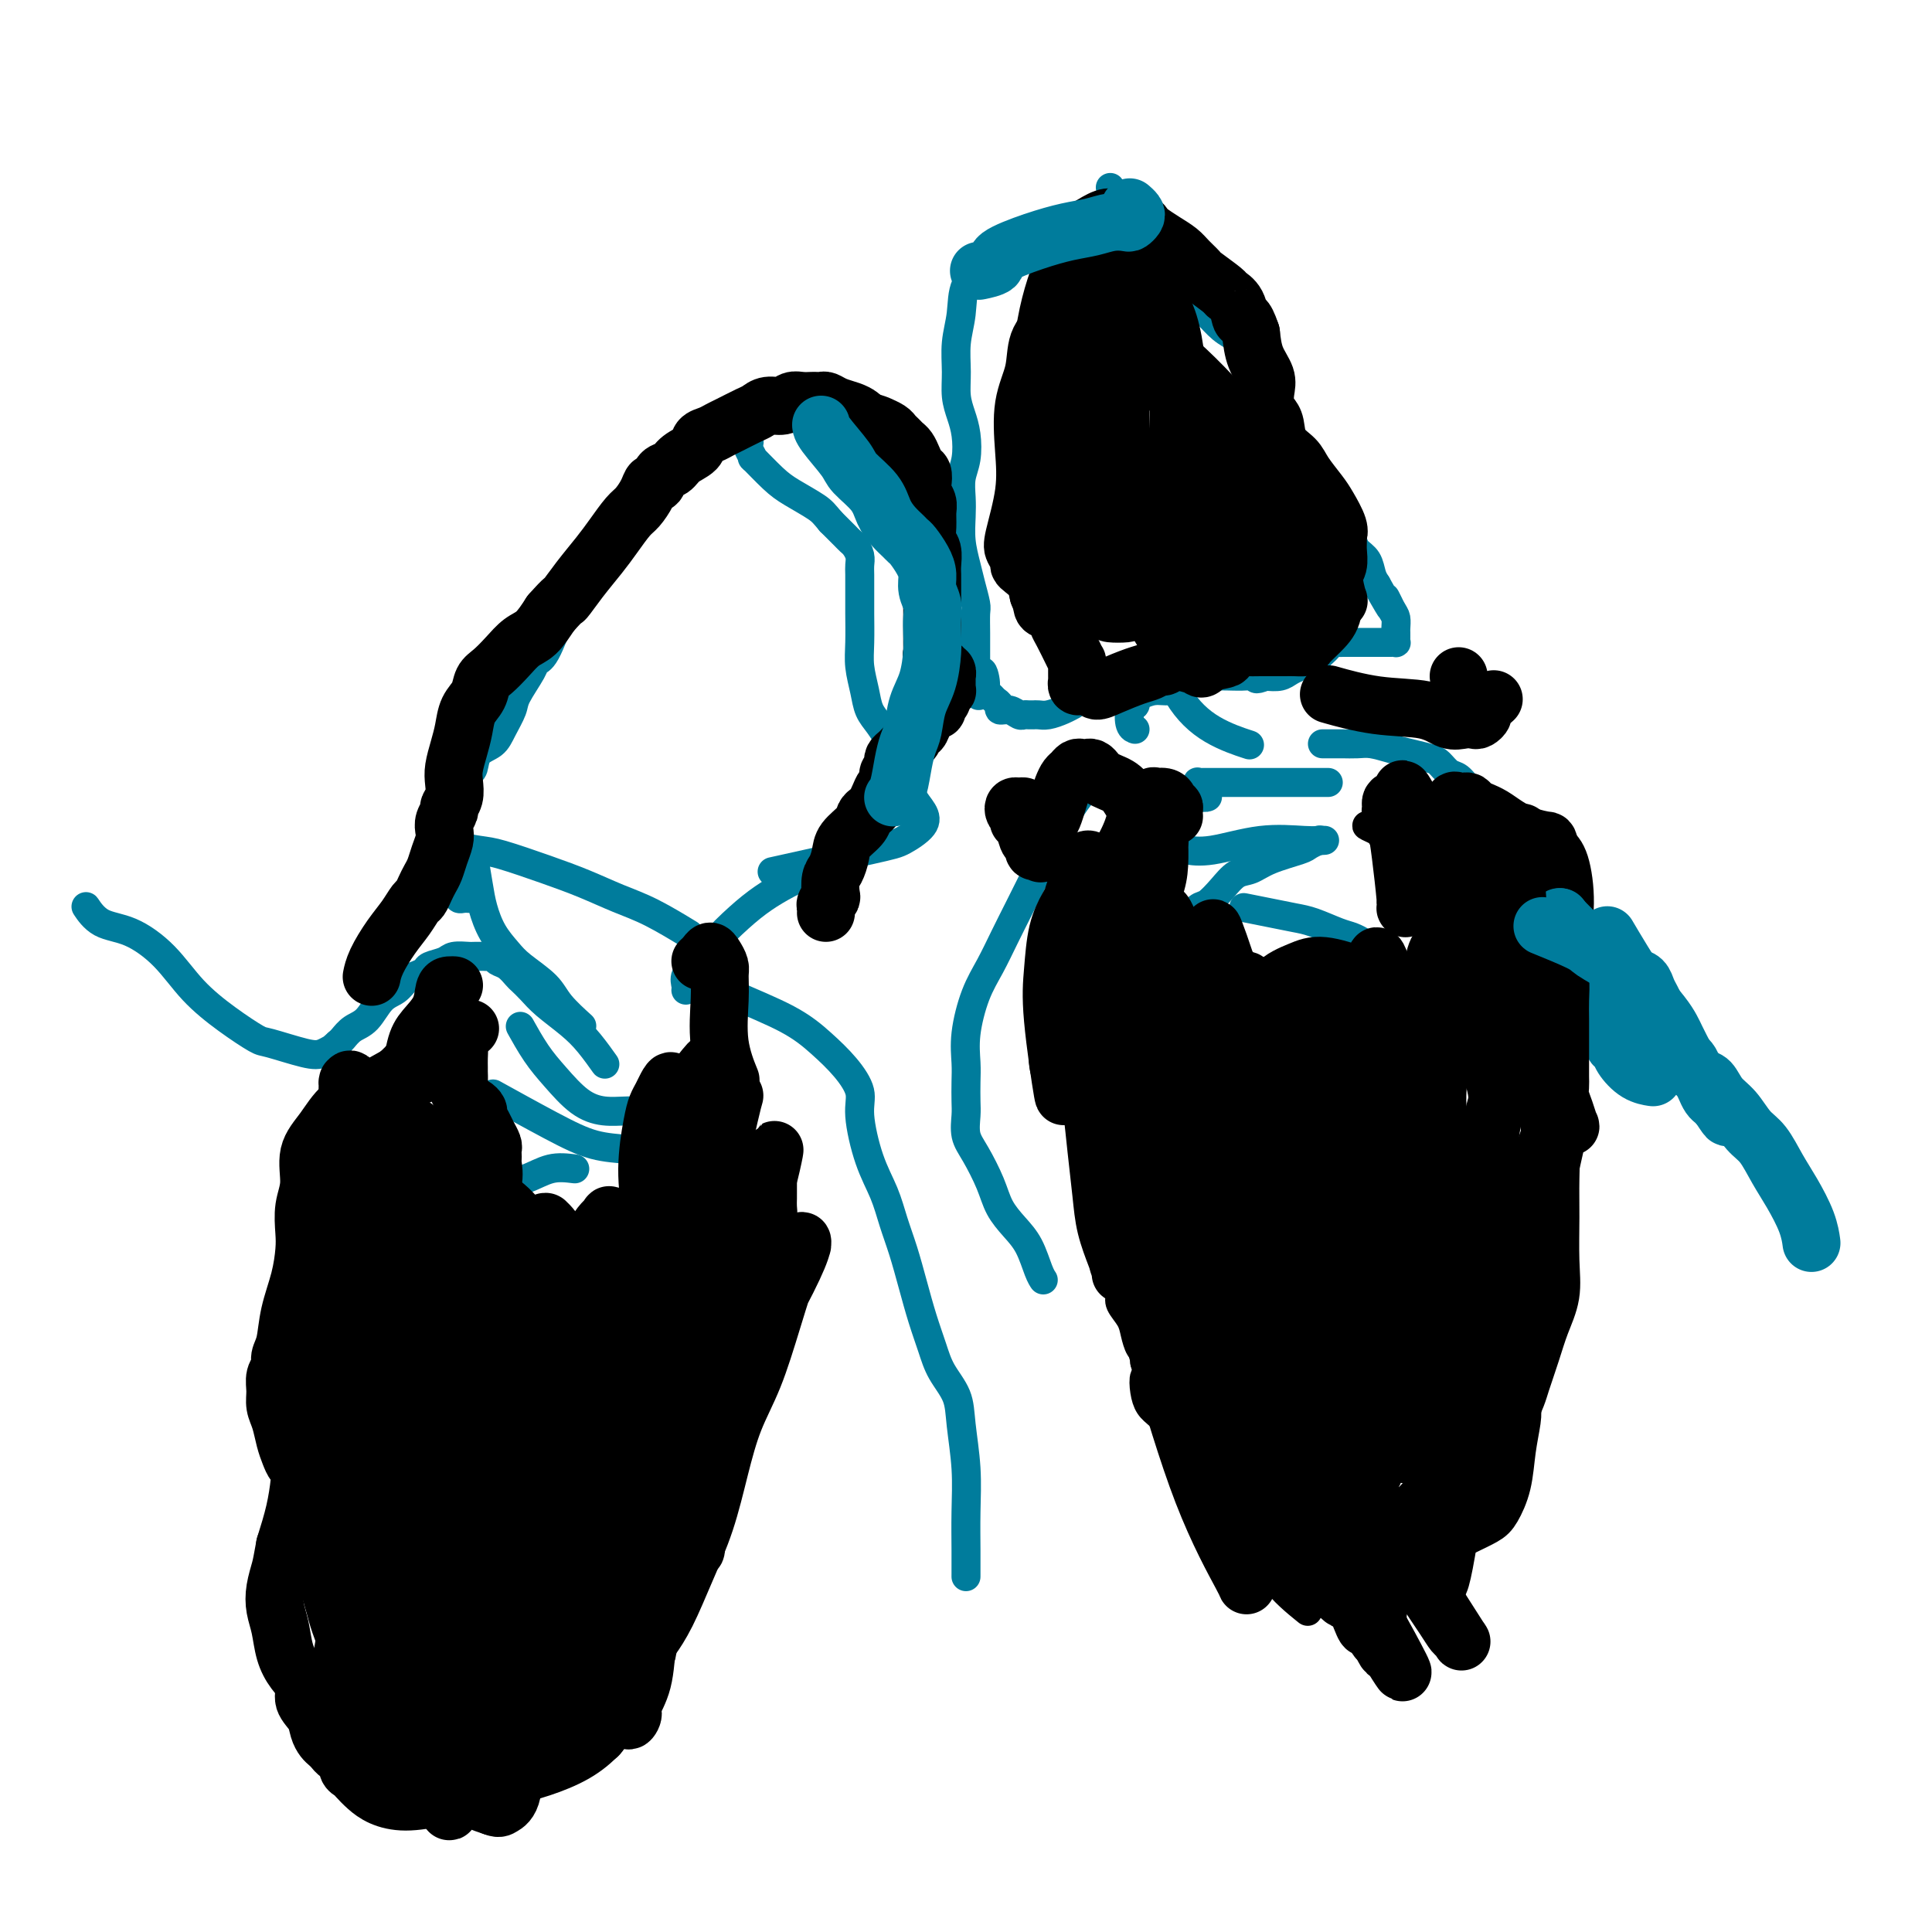 <svg viewBox='0 0 400 400' version='1.1' xmlns='http://www.w3.org/2000/svg' xmlns:xlink='http://www.w3.org/1999/xlink'><g fill='none' stroke='#007C9C' stroke-width='6' stroke-linecap='round' stroke-linejoin='round'><path d='M274,154c-0.186,-0.000 -0.371,-0.001 0,0c0.371,0.001 1.299,0.003 2,0c0.701,-0.003 1.176,-0.012 2,0c0.824,0.012 1.996,0.045 3,0c1.004,-0.045 1.840,-0.168 3,0c1.160,0.168 2.642,0.626 4,1c1.358,0.374 2.590,0.662 4,1c1.410,0.338 2.997,0.724 4,1c1.003,0.276 1.424,0.440 2,1c0.576,0.560 1.309,1.515 2,2c0.691,0.485 1.340,0.501 2,1c0.660,0.499 1.333,1.482 2,2c0.667,0.518 1.330,0.573 2,1c0.670,0.427 1.346,1.228 2,2c0.654,0.772 1.285,1.516 2,2c0.715,0.484 1.515,0.708 2,1c0.485,0.292 0.655,0.652 1,1c0.345,0.348 0.866,0.685 1,1c0.134,0.315 -0.119,0.609 0,1c0.119,0.391 0.609,0.878 1,1c0.391,0.122 0.682,-0.121 1,0c0.318,0.121 0.662,0.606 1,1c0.338,0.394 0.669,0.697 1,1'/><path d='M318,175c3.642,2.957 1.746,1.351 1,1c-0.746,-0.351 -0.344,0.554 0,1c0.344,0.446 0.628,0.434 1,2c0.372,1.566 0.832,4.710 1,6c0.168,1.290 0.044,0.725 0,1c-0.044,0.275 -0.009,1.390 0,2c0.009,0.610 -0.009,0.717 0,1c0.009,0.283 0.044,0.744 0,1c-0.044,0.256 -0.166,0.306 0,1c0.166,0.694 0.622,2.032 1,3c0.378,0.968 0.678,1.568 1,2c0.322,0.432 0.664,0.698 1,1c0.336,0.302 0.665,0.642 1,1c0.335,0.358 0.678,0.735 1,1c0.322,0.265 0.625,0.417 1,1c0.375,0.583 0.821,1.595 1,2c0.179,0.405 0.089,0.202 0,0'/><path d='M275,162c0.009,0.000 0.017,0.000 0,0c-0.017,-0.000 -0.061,-0.000 -1,0c-0.939,0.000 -2.773,0.000 -4,0c-1.227,-0.000 -1.847,-0.000 -3,0c-1.153,0.000 -2.837,0.000 -4,0c-1.163,-0.000 -1.803,-0.000 -3,0c-1.197,0.000 -2.951,0.000 -4,0c-1.049,-0.000 -1.394,-0.000 -2,0c-0.606,0.000 -1.473,0.000 -2,0c-0.527,-0.000 -0.716,-0.001 -1,0c-0.284,0.001 -0.665,0.004 -1,0c-0.335,-0.004 -0.626,-0.016 -1,0c-0.374,0.016 -0.832,0.061 -1,0c-0.168,-0.061 -0.046,-0.228 0,0c0.046,0.228 0.015,0.849 0,1c-0.015,0.151 -0.014,-0.170 0,0c0.014,0.170 0.043,0.830 0,1c-0.043,0.170 -0.156,-0.150 0,0c0.156,0.150 0.580,0.771 1,1c0.420,0.229 0.834,0.065 1,0c0.166,-0.065 0.083,-0.033 0,0'/><path d='M246,176c-0.024,-0.004 -0.047,-0.009 0,0c0.047,0.009 0.165,0.030 0,0c-0.165,-0.030 -0.611,-0.113 0,0c0.611,0.113 2.280,0.423 5,0c2.720,-0.423 6.492,-1.577 10,-2c3.508,-0.423 6.752,-0.114 9,0c2.248,0.114 3.499,0.033 4,0c0.501,-0.033 0.250,-0.016 0,0'/><path d='M273,174c0.207,-0.095 0.415,-0.190 0,0c-0.415,0.190 -1.451,0.665 -2,1c-0.549,0.335 -0.611,0.529 -2,1c-1.389,0.471 -4.105,1.219 -6,2c-1.895,0.781 -2.968,1.594 -4,2c-1.032,0.406 -2.023,0.406 -3,1c-0.977,0.594 -1.939,1.783 -3,3c-1.061,1.217 -2.220,2.463 -3,3c-0.780,0.537 -1.182,0.364 -2,1c-0.818,0.636 -2.051,2.082 -3,3c-0.949,0.918 -1.613,1.307 -2,2c-0.387,0.693 -0.496,1.688 -1,2c-0.504,0.312 -1.403,-0.061 -2,0c-0.597,0.061 -0.891,0.555 -1,1c-0.109,0.445 -0.031,0.841 0,1c0.031,0.159 0.016,0.079 0,0'/><path d='M258,188c-0.438,-0.087 -0.875,-0.174 0,0c0.875,0.174 3.063,0.610 5,1c1.937,0.390 3.623,0.735 5,1c1.377,0.265 2.446,0.449 4,1c1.554,0.551 3.592,1.467 5,2c1.408,0.533 2.187,0.682 3,1c0.813,0.318 1.661,0.805 2,1c0.339,0.195 0.170,0.097 0,0'/><path d='M249,201c0.161,0.081 0.322,0.162 0,0c-0.322,-0.162 -1.128,-0.565 0,0c1.128,0.565 4.189,2.100 7,3c2.811,0.900 5.372,1.165 10,1c4.628,-0.165 11.322,-0.762 14,-1c2.678,-0.238 1.339,-0.119 0,0'/><path d='M226,162c-0.086,0.089 -0.172,0.178 0,0c0.172,-0.178 0.601,-0.622 0,0c-0.601,0.622 -2.233,2.310 -4,5c-1.767,2.690 -3.670,6.382 -5,9c-1.330,2.618 -2.089,4.164 -3,6c-0.911,1.836 -1.975,3.963 -3,6c-1.025,2.037 -2.012,3.983 -3,6c-0.988,2.017 -1.978,4.103 -3,6c-1.022,1.897 -2.078,3.603 -3,6c-0.922,2.397 -1.711,5.484 -2,8c-0.289,2.516 -0.079,4.462 0,6c0.079,1.538 0.026,2.667 0,4c-0.026,1.333 -0.025,2.869 0,4c0.025,1.131 0.075,1.856 0,3c-0.075,1.144 -0.274,2.707 0,4c0.274,1.293 1.022,2.315 2,4c0.978,1.685 2.188,4.034 3,6c0.812,1.966 1.226,3.550 2,5c0.774,1.450 1.906,2.767 3,4c1.094,1.233 2.149,2.382 3,4c0.851,1.618 1.498,3.705 2,5c0.502,1.295 0.858,1.799 1,2c0.142,0.201 0.071,0.101 0,0'/><path d='M212,48c0.647,-0.566 1.294,-1.133 0,0c-1.294,1.133 -4.529,3.964 -7,6c-2.471,2.036 -4.180,3.275 -5,5c-0.820,1.725 -0.753,3.935 -1,6c-0.247,2.065 -0.809,3.986 -1,6c-0.191,2.014 -0.012,4.121 0,6c0.012,1.879 -0.144,3.531 0,5c0.144,1.469 0.589,2.756 1,4c0.411,1.244 0.790,2.446 1,4c0.210,1.554 0.252,3.461 0,5c-0.252,1.539 -0.796,2.712 -1,4c-0.204,1.288 -0.066,2.693 0,4c0.066,1.307 0.060,2.518 0,4c-0.060,1.482 -0.174,3.235 0,5c0.174,1.765 0.635,3.542 1,5c0.365,1.458 0.634,2.596 1,4c0.366,1.404 0.830,3.075 1,4c0.170,0.925 0.046,1.104 0,2c-0.046,0.896 -0.012,2.511 0,4c0.012,1.489 0.004,2.854 0,4c-0.004,1.146 -0.002,2.073 0,3'/><path d='M202,138c0.781,10.786 0.734,4.252 1,2c0.266,-2.252 0.846,-0.223 1,1c0.154,1.223 -0.118,1.638 0,2c0.118,0.362 0.626,0.670 1,1c0.374,0.330 0.615,0.681 1,1c0.385,0.319 0.915,0.607 1,1c0.085,0.393 -0.276,0.890 0,1c0.276,0.110 1.188,-0.167 2,0c0.812,0.167 1.523,0.777 2,1c0.477,0.223 0.719,0.060 1,0c0.281,-0.060 0.602,-0.015 1,0c0.398,0.015 0.872,0.001 1,0c0.128,-0.001 -0.092,0.010 0,0c0.092,-0.010 0.494,-0.041 1,0c0.506,0.041 1.115,0.155 2,0c0.885,-0.155 2.046,-0.580 3,-1c0.954,-0.420 1.701,-0.834 2,-1c0.299,-0.166 0.149,-0.083 0,0'/><path d='M230,39c0.037,0.056 0.074,0.111 0,0c-0.074,-0.111 -0.260,-0.390 0,0c0.260,0.390 0.966,1.449 2,3c1.034,1.551 2.398,3.594 4,6c1.602,2.406 3.443,5.176 5,7c1.557,1.824 2.829,2.701 4,4c1.171,1.299 2.239,3.019 3,4c0.761,0.981 1.215,1.224 2,2c0.785,0.776 1.901,2.087 3,3c1.099,0.913 2.183,1.430 3,2c0.817,0.570 1.369,1.194 2,2c0.631,0.806 1.342,1.794 2,3c0.658,1.206 1.264,2.629 2,4c0.736,1.371 1.601,2.689 2,4c0.399,1.311 0.332,2.615 1,4c0.668,1.385 2.070,2.852 3,4c0.930,1.148 1.387,1.977 2,3c0.613,1.023 1.383,2.242 2,3c0.617,0.758 1.083,1.057 2,2c0.917,0.943 2.286,2.532 3,4c0.714,1.468 0.772,2.815 1,4c0.228,1.185 0.624,2.208 1,3c0.376,0.792 0.731,1.353 1,2c0.269,0.647 0.454,1.380 1,2c0.546,0.620 1.455,1.129 2,2c0.545,0.871 0.727,2.106 1,3c0.273,0.894 0.636,1.447 1,2'/><path d='M285,121c4.585,8.163 2.549,4.071 2,3c-0.549,-1.071 0.389,0.879 1,2c0.611,1.121 0.896,1.415 1,2c0.104,0.585 0.029,1.463 0,2c-0.029,0.537 -0.011,0.732 0,1c0.011,0.268 0.014,0.608 0,1c-0.014,0.392 -0.045,0.837 0,1c0.045,0.163 0.166,0.044 0,0c-0.166,-0.044 -0.618,-0.012 -1,0c-0.382,0.012 -0.694,0.003 -1,0c-0.306,-0.003 -0.607,-0.001 -1,0c-0.393,0.001 -0.878,0.000 -1,0c-0.122,-0.000 0.118,-0.000 0,0c-0.118,0.000 -0.595,0.000 -1,0c-0.405,-0.000 -0.738,-0.000 -1,0c-0.262,0.000 -0.451,0.000 -1,0c-0.549,-0.000 -1.456,-0.001 -2,0c-0.544,0.001 -0.723,0.003 -1,0c-0.277,-0.003 -0.652,-0.012 -1,0c-0.348,0.012 -0.671,0.044 -1,0c-0.329,-0.044 -0.665,-0.166 -1,0c-0.335,0.166 -0.668,0.619 -1,1c-0.332,0.381 -0.662,0.690 -1,1c-0.338,0.310 -0.685,0.622 -1,1c-0.315,0.378 -0.598,0.822 -1,1c-0.402,0.178 -0.922,0.090 -1,0c-0.078,-0.090 0.286,-0.182 0,0c-0.286,0.182 -1.221,0.636 -2,1c-0.779,0.364 -1.402,0.636 -2,1c-0.598,0.364 -1.171,0.818 -2,1c-0.829,0.182 -1.915,0.091 -3,0'/><path d='M262,140c-2.675,1.079 -1.861,0.278 -2,0c-0.139,-0.278 -1.230,-0.032 -3,0c-1.770,0.032 -4.220,-0.150 -6,0c-1.780,0.150 -2.890,0.632 -4,1c-1.110,0.368 -2.221,0.623 -3,1c-0.779,0.377 -1.227,0.875 -2,1c-0.773,0.125 -1.871,-0.123 -3,0c-1.129,0.123 -2.289,0.618 -3,1c-0.711,0.382 -0.971,0.652 -1,1c-0.029,0.348 0.175,0.773 0,1c-0.175,0.227 -0.727,0.257 -1,1c-0.273,0.743 -0.266,2.200 0,3c0.266,0.800 0.790,0.943 1,1c0.210,0.057 0.105,0.029 0,0'/><path d='M240,135c-0.297,-0.831 -0.593,-1.662 0,0c0.593,1.662 2.077,5.817 4,9c1.923,3.183 4.287,5.396 7,7c2.713,1.604 5.775,2.601 7,3c1.225,0.399 0.612,0.199 0,0'/><path d='M146,203c0.105,0.059 0.211,0.118 0,0c-0.211,-0.118 -0.738,-0.413 0,0c0.738,0.413 2.742,1.534 6,3c3.258,1.466 7.772,3.276 11,5c3.228,1.724 5.171,3.362 7,5c1.829,1.638 3.543,3.276 5,5c1.457,1.724 2.655,3.534 3,5c0.345,1.466 -0.164,2.588 0,5c0.164,2.412 1.003,6.113 2,9c0.997,2.887 2.154,4.959 3,7c0.846,2.041 1.382,4.050 2,6c0.618,1.950 1.319,3.840 2,6c0.681,2.160 1.342,4.590 2,7c0.658,2.410 1.314,4.801 2,7c0.686,2.199 1.403,4.206 2,6c0.597,1.794 1.074,3.376 2,5c0.926,1.624 2.301,3.290 3,5c0.699,1.710 0.723,3.464 1,6c0.277,2.536 0.806,5.854 1,9c0.194,3.146 0.052,6.122 0,9c-0.052,2.878 -0.014,5.660 0,8c0.014,2.340 0.004,4.240 0,5c-0.004,0.760 -0.002,0.380 0,0'/><path d='M125,220c-0.068,-0.096 -0.136,-0.192 0,0c0.136,0.192 0.476,0.673 0,0c-0.476,-0.673 -1.766,-2.499 -3,-4c-1.234,-1.501 -2.410,-2.677 -4,-4c-1.590,-1.323 -3.595,-2.792 -5,-4c-1.405,-1.208 -2.212,-2.155 -3,-3c-0.788,-0.845 -1.559,-1.589 -2,-2c-0.441,-0.411 -0.552,-0.488 -1,-1c-0.448,-0.512 -1.233,-1.458 -2,-2c-0.767,-0.542 -1.515,-0.681 -2,-1c-0.485,-0.319 -0.708,-0.818 -1,-1c-0.292,-0.182 -0.654,-0.049 -1,0c-0.346,0.049 -0.677,0.012 -1,0c-0.323,-0.012 -0.637,-0.000 -1,0c-0.363,0.000 -0.773,-0.011 -1,0c-0.227,0.011 -0.269,0.044 -1,0c-0.731,-0.044 -2.149,-0.166 -3,0c-0.851,0.166 -1.134,0.621 -2,1c-0.866,0.379 -2.314,0.682 -3,1c-0.686,0.318 -0.609,0.649 -1,1c-0.391,0.351 -1.248,0.720 -2,1c-0.752,0.280 -1.398,0.469 -2,1c-0.602,0.531 -1.159,1.403 -2,2c-0.841,0.597 -1.966,0.920 -3,2c-1.034,1.080 -1.978,2.918 -3,4c-1.022,1.082 -2.121,1.407 -3,2c-0.879,0.593 -1.537,1.455 -2,2c-0.463,0.545 -0.732,0.772 -1,1'/><path d='M70,216c-3.081,2.649 -1.284,1.273 -1,1c0.284,-0.273 -0.946,0.557 -2,1c-1.054,0.443 -1.933,0.498 -4,0c-2.067,-0.498 -5.324,-1.549 -7,-2c-1.676,-0.451 -1.773,-0.303 -3,-1c-1.227,-0.697 -3.584,-2.240 -6,-4c-2.416,-1.760 -4.889,-3.737 -7,-6c-2.111,-2.263 -3.858,-4.813 -6,-7c-2.142,-2.187 -4.679,-4.011 -7,-5c-2.321,-0.989 -4.426,-1.141 -6,-2c-1.574,-0.859 -2.616,-2.424 -3,-3c-0.384,-0.576 -0.110,-0.165 0,0c0.110,0.165 0.055,0.082 0,0'/><path d='M108,213c-0.250,-0.451 -0.501,-0.902 0,0c0.501,0.902 1.752,3.156 3,5c1.248,1.844 2.491,3.279 4,5c1.509,1.721 3.283,3.729 5,5c1.717,1.271 3.377,1.806 5,2c1.623,0.194 3.209,0.048 5,0c1.791,-0.048 3.787,0.001 5,0c1.213,-0.001 1.645,-0.052 2,0c0.355,0.052 0.634,0.206 1,0c0.366,-0.206 0.819,-0.773 1,-1c0.181,-0.227 0.091,-0.113 0,0'/><path d='M103,227c0.273,0.151 0.547,0.303 0,0c-0.547,-0.303 -1.914,-1.059 0,0c1.914,1.059 7.108,3.934 11,6c3.892,2.066 6.483,3.324 9,4c2.517,0.676 4.962,0.769 7,1c2.038,0.231 3.670,0.598 5,1c1.330,0.402 2.358,0.839 3,1c0.642,0.161 0.898,0.046 1,0c0.102,-0.046 0.051,-0.023 0,0'/><path d='M119,242c-1.654,-0.205 -3.309,-0.410 -5,0c-1.691,0.410 -3.420,1.434 -5,2c-1.580,0.566 -3.012,0.673 -4,1c-0.988,0.327 -1.533,0.872 -2,1c-0.467,0.128 -0.857,-0.162 -1,0c-0.143,0.162 -0.038,0.775 0,1c0.038,0.225 0.010,0.060 0,0c-0.010,-0.060 -0.003,-0.017 0,0c0.003,0.017 0.001,0.009 0,0'/><path d='M162,180c-1.857,0.412 -3.715,0.823 0,0c3.715,-0.823 13.002,-2.881 18,-4c4.998,-1.119 5.705,-1.300 7,-2c1.295,-0.700 3.177,-1.918 4,-3c0.823,-1.082 0.585,-2.027 0,-3c-0.585,-0.973 -1.518,-1.975 -2,-3c-0.482,-1.025 -0.513,-2.074 -1,-3c-0.487,-0.926 -1.430,-1.731 -2,-3c-0.570,-1.269 -0.768,-3.002 -1,-4c-0.232,-0.998 -0.497,-1.260 -1,-2c-0.503,-0.740 -1.245,-1.960 -2,-3c-0.755,-1.040 -1.523,-1.902 -2,-3c-0.477,-1.098 -0.664,-2.431 -1,-4c-0.336,-1.569 -0.822,-3.372 -1,-5c-0.178,-1.628 -0.048,-3.079 0,-5c0.048,-1.921 0.014,-4.310 0,-6c-0.014,-1.690 -0.007,-2.680 0,-4c0.007,-1.320 0.013,-2.969 0,-4c-0.013,-1.031 -0.045,-1.442 0,-2c0.045,-0.558 0.168,-1.262 0,-2c-0.168,-0.738 -0.625,-1.510 -1,-2c-0.375,-0.490 -0.668,-0.698 -1,-1c-0.332,-0.302 -0.705,-0.697 -1,-1c-0.295,-0.303 -0.513,-0.515 -1,-1c-0.487,-0.485 -1.244,-1.242 -2,-2'/><path d='M172,108c-1.352,-1.611 -1.730,-2.139 -3,-3c-1.270,-0.861 -3.430,-2.055 -5,-3c-1.570,-0.945 -2.550,-1.639 -4,-3c-1.450,-1.361 -3.368,-3.387 -4,-4c-0.632,-0.613 0.024,0.187 0,0c-0.024,-0.187 -0.727,-1.360 -1,-2c-0.273,-0.640 -0.114,-0.746 0,-1c0.114,-0.254 0.185,-0.657 0,-1c-0.185,-0.343 -0.627,-0.628 -1,-1c-0.373,-0.372 -0.678,-0.832 -1,-1c-0.322,-0.168 -0.661,-0.045 -1,0c-0.339,0.045 -0.679,0.012 -1,0c-0.321,-0.012 -0.625,-0.004 -1,0c-0.375,0.004 -0.822,0.004 -1,0c-0.178,-0.004 -0.088,-0.012 0,0c0.088,0.012 0.175,0.043 0,0c-0.175,-0.043 -0.612,-0.160 -1,0c-0.388,0.160 -0.727,0.596 -1,1c-0.273,0.404 -0.482,0.775 -1,1c-0.518,0.225 -1.347,0.303 -2,1c-0.653,0.697 -1.129,2.013 -2,3c-0.871,0.987 -2.136,1.647 -3,2c-0.864,0.353 -1.327,0.400 -2,1c-0.673,0.600 -1.555,1.753 -2,3c-0.445,1.247 -0.455,2.587 -1,4c-0.545,1.413 -1.627,2.900 -3,4c-1.373,1.100 -3.036,1.814 -4,3c-0.964,1.186 -1.227,2.844 -2,4c-0.773,1.156 -2.054,1.811 -3,3c-0.946,1.189 -1.556,2.911 -2,4c-0.444,1.089 -0.722,1.544 -1,2'/><path d='M119,125c-2.646,3.866 -1.263,1.533 -1,1c0.263,-0.533 -0.596,0.736 -1,1c-0.404,0.264 -0.354,-0.477 -1,1c-0.646,1.477 -1.989,5.170 -3,7c-1.011,1.830 -1.689,1.795 -2,2c-0.311,0.205 -0.256,0.650 -1,2c-0.744,1.350 -2.287,3.606 -3,5c-0.713,1.394 -0.597,1.925 -1,3c-0.403,1.075 -1.326,2.694 -2,4c-0.674,1.306 -1.098,2.300 -2,3c-0.902,0.700 -2.283,1.107 -3,2c-0.717,0.893 -0.770,2.274 -1,3c-0.230,0.726 -0.636,0.799 -1,1c-0.364,0.201 -0.686,0.529 -1,1c-0.314,0.471 -0.621,1.083 -1,2c-0.379,0.917 -0.830,2.138 -1,3c-0.170,0.862 -0.060,1.365 0,2c0.060,0.635 0.069,1.402 0,2c-0.069,0.598 -0.215,1.029 0,2c0.215,0.971 0.790,2.484 1,4c0.210,1.516 0.056,3.037 0,4c-0.056,0.963 -0.012,1.368 0,2c0.012,0.632 -0.007,1.490 0,2c0.007,0.510 0.041,0.673 0,1c-0.041,0.327 -0.155,0.820 0,1c0.155,0.180 0.580,0.049 1,0c0.420,-0.049 0.834,-0.014 1,0c0.166,0.014 0.083,0.007 0,0'/><path d='M98,177c0.025,0.150 0.050,0.301 0,0c-0.050,-0.301 -0.176,-1.052 0,0c0.176,1.052 0.653,3.908 1,6c0.347,2.092 0.565,3.420 1,5c0.435,1.580 1.087,3.411 2,5c0.913,1.589 2.088,2.934 3,4c0.912,1.066 1.562,1.852 3,3c1.438,1.148 3.664,2.658 5,4c1.336,1.342 1.783,2.515 3,4c1.217,1.485 3.205,3.281 4,4c0.795,0.719 0.398,0.359 0,0'/><path d='M167,181c-0.089,0.042 -0.178,0.085 0,0c0.178,-0.085 0.623,-0.297 0,0c-0.623,0.297 -2.313,1.105 -4,2c-1.687,0.895 -3.372,1.878 -5,3c-1.628,1.122 -3.200,2.383 -5,4c-1.800,1.617 -3.827,3.588 -5,5c-1.173,1.412 -1.491,2.263 -2,3c-0.509,0.737 -1.208,1.360 -2,2c-0.792,0.640 -1.676,1.296 -2,2c-0.324,0.704 -0.087,1.457 0,2c0.087,0.543 0.023,0.877 0,1c-0.023,0.123 -0.007,0.035 0,0c0.007,-0.035 0.003,-0.018 0,0'/><path d='M93,175c0.157,0.027 0.314,0.055 0,0c-0.314,-0.055 -1.101,-0.192 0,0c1.101,0.192 4.088,0.712 6,1c1.912,0.288 2.749,0.344 5,1c2.251,0.656 5.918,1.914 9,3c3.082,1.086 5.580,2.001 8,3c2.420,0.999 4.762,2.082 7,3c2.238,0.918 4.372,1.670 7,3c2.628,1.330 5.751,3.237 7,4c1.249,0.763 0.625,0.381 0,0'/></g>
<g fill='none' stroke='#000000' stroke-width='6' stroke-linecap='round' stroke-linejoin='round'><path d='M225,209c1.175,1.650 2.351,3.300 3,5c0.649,1.700 0.772,3.449 1,5c0.228,1.551 0.560,2.905 1,4c0.440,1.095 0.989,1.930 1,3c0.011,1.070 -0.517,2.374 -1,3c-0.483,0.626 -0.922,0.575 -1,1c-0.078,0.425 0.207,1.327 0,2c-0.207,0.673 -0.904,1.118 -1,2c-0.096,0.882 0.409,2.203 1,4c0.591,1.797 1.267,4.071 2,6c0.733,1.929 1.524,3.515 2,5c0.476,1.485 0.639,2.870 1,4c0.361,1.130 0.920,2.004 1,3c0.080,0.996 -0.318,2.112 -1,3c-0.682,0.888 -1.647,1.548 -2,2c-0.353,0.452 -0.095,0.698 0,1c0.095,0.302 0.026,0.662 0,1c-0.026,0.338 -0.009,0.656 0,1c0.009,0.344 0.009,0.714 0,1c-0.009,0.286 -0.028,0.488 0,1c0.028,0.512 0.101,1.335 0,2c-0.101,0.665 -0.377,1.171 0,2c0.377,0.829 1.408,1.979 2,3c0.592,1.021 0.746,1.913 1,3c0.254,1.087 0.607,2.370 1,3c0.393,0.630 0.827,0.609 1,1c0.173,0.391 0.087,1.196 0,2'/><path d='M237,282c0.783,2.705 0.241,2.469 0,3c-0.241,0.531 -0.181,1.830 0,3c0.181,1.170 0.482,2.210 1,3c0.518,0.790 1.251,1.329 2,2c0.749,0.671 1.513,1.474 2,2c0.487,0.526 0.698,0.775 1,1c0.302,0.225 0.697,0.428 1,1c0.303,0.572 0.515,1.515 1,2c0.485,0.485 1.243,0.511 2,1c0.757,0.489 1.512,1.440 2,2c0.488,0.560 0.708,0.727 1,1c0.292,0.273 0.656,0.650 1,1c0.344,0.350 0.669,0.671 1,1c0.331,0.329 0.667,0.665 1,1c0.333,0.335 0.664,0.670 1,1c0.336,0.330 0.678,0.656 1,1c0.322,0.344 0.625,0.707 1,1c0.375,0.293 0.821,0.516 1,1c0.179,0.484 0.089,1.229 0,2c-0.089,0.771 -0.179,1.569 0,2c0.179,0.431 0.626,0.494 1,1c0.374,0.506 0.674,1.455 1,2c0.326,0.545 0.679,0.686 1,1c0.321,0.314 0.611,0.801 1,1c0.389,0.199 0.877,0.109 1,0c0.123,-0.109 -0.119,-0.236 0,0c0.119,0.236 0.598,0.837 1,1c0.402,0.163 0.726,-0.111 1,0c0.274,0.111 0.497,0.607 1,1c0.503,0.393 1.287,0.684 2,1c0.713,0.316 1.357,0.658 2,1'/><path d='M269,323c1.954,1.171 1.838,1.099 2,1c0.162,-0.099 0.603,-0.223 1,0c0.397,0.223 0.750,0.795 1,1c0.250,0.205 0.396,0.044 1,0c0.604,-0.044 1.668,0.031 2,0c0.332,-0.031 -0.066,-0.167 0,0c0.066,0.167 0.595,0.636 1,1c0.405,0.364 0.686,0.622 1,1c0.314,0.378 0.662,0.876 1,1c0.338,0.124 0.668,-0.124 1,0c0.332,0.124 0.666,0.622 1,1c0.334,0.378 0.667,0.637 1,1c0.333,0.363 0.666,0.829 1,1c0.334,0.171 0.670,0.047 1,0c0.330,-0.047 0.656,-0.016 1,0c0.344,0.016 0.708,0.016 1,0c0.292,-0.016 0.512,-0.047 1,0c0.488,0.047 1.244,0.171 2,0c0.756,-0.171 1.513,-0.637 2,-1c0.487,-0.363 0.704,-0.622 1,-1c0.296,-0.378 0.670,-0.875 1,-1c0.330,-0.125 0.614,0.121 1,0c0.386,-0.121 0.873,-0.609 1,-1c0.127,-0.391 -0.107,-0.685 0,-1c0.107,-0.315 0.554,-0.651 1,-1c0.446,-0.349 0.889,-0.712 1,-1c0.111,-0.288 -0.111,-0.500 0,-1c0.111,-0.500 0.556,-1.289 1,-2c0.444,-0.711 0.889,-1.345 1,-2c0.111,-0.655 -0.111,-1.330 0,-2c0.111,-0.670 0.556,-1.335 1,-2'/><path d='M300,315c0.947,-2.374 0.813,-2.308 1,-3c0.187,-0.692 0.693,-2.142 1,-3c0.307,-0.858 0.414,-1.123 1,-2c0.586,-0.877 1.651,-2.366 2,-3c0.349,-0.634 -0.019,-0.414 0,-1c0.019,-0.586 0.425,-1.979 1,-3c0.575,-1.021 1.318,-1.672 2,-3c0.682,-1.328 1.304,-3.334 2,-5c0.696,-1.666 1.468,-2.993 2,-4c0.532,-1.007 0.826,-1.694 1,-3c0.174,-1.306 0.228,-3.230 0,-5c-0.228,-1.770 -0.737,-3.384 -1,-5c-0.263,-1.616 -0.281,-3.233 0,-5c0.281,-1.767 0.860,-3.684 1,-5c0.140,-1.316 -0.158,-2.030 0,-3c0.158,-0.970 0.773,-2.197 1,-3c0.227,-0.803 0.064,-1.181 0,-2c-0.064,-0.819 -0.031,-2.079 0,-3c0.031,-0.921 0.061,-1.504 0,-2c-0.061,-0.496 -0.212,-0.905 0,-2c0.212,-1.095 0.788,-2.875 1,-4c0.212,-1.125 0.060,-1.596 0,-2c-0.060,-0.404 -0.027,-0.740 0,-1c0.027,-0.260 0.050,-0.444 0,-1c-0.050,-0.556 -0.171,-1.486 0,-2c0.171,-0.514 0.634,-0.614 1,-1c0.366,-0.386 0.634,-1.059 1,-2c0.366,-0.941 0.830,-2.149 1,-3c0.170,-0.851 0.046,-1.344 0,-2c-0.046,-0.656 -0.013,-1.473 0,-2c0.013,-0.527 0.007,-0.763 0,-1'/><path d='M318,229c0.757,-9.077 0.150,-3.770 0,-2c-0.150,1.770 0.157,0.003 0,-1c-0.157,-1.003 -0.778,-1.242 -1,-2c-0.222,-0.758 -0.044,-2.033 0,-3c0.044,-0.967 -0.044,-1.624 0,-2c0.044,-0.376 0.222,-0.471 0,-1c-0.222,-0.529 -0.844,-1.493 -1,-2c-0.156,-0.507 0.154,-0.559 0,-1c-0.154,-0.441 -0.773,-1.273 -1,-2c-0.227,-0.727 -0.061,-1.350 0,-2c0.061,-0.650 0.016,-1.329 0,-2c-0.016,-0.671 -0.004,-1.335 0,-2c0.004,-0.665 0.001,-1.333 0,-2c-0.001,-0.667 -0.000,-1.334 0,-2c0.000,-0.666 0.000,-1.330 0,-2c-0.000,-0.670 -0.000,-1.345 0,-2c0.000,-0.655 -0.000,-1.289 0,-2c0.000,-0.711 0.000,-1.500 0,-2c-0.000,-0.500 -0.000,-0.711 0,-1c0.000,-0.289 0.001,-0.654 0,-1c-0.001,-0.346 -0.004,-0.671 0,-1c0.004,-0.329 0.015,-0.662 0,-1c-0.015,-0.338 -0.056,-0.682 0,-1c0.056,-0.318 0.207,-0.611 0,-1c-0.207,-0.389 -0.774,-0.874 -1,-1c-0.226,-0.126 -0.112,0.106 0,0c0.112,-0.106 0.224,-0.551 0,-1c-0.224,-0.449 -0.782,-0.904 -1,-1c-0.218,-0.096 -0.097,0.166 0,0c0.097,-0.166 0.171,-0.762 0,-1c-0.171,-0.238 -0.585,-0.119 -1,0'/><path d='M312,185c-0.882,-7.046 -0.086,-2.663 0,-1c0.086,1.663 -0.537,0.604 -1,0c-0.463,-0.604 -0.764,-0.753 -1,-1c-0.236,-0.247 -0.407,-0.592 -1,-1c-0.593,-0.408 -1.609,-0.879 -2,-1c-0.391,-0.121 -0.156,0.107 0,0c0.156,-0.107 0.234,-0.551 0,-1c-0.234,-0.449 -0.780,-0.905 -1,-1c-0.220,-0.095 -0.115,0.171 0,0c0.115,-0.171 0.238,-0.778 0,-1c-0.238,-0.222 -0.837,-0.060 -1,0c-0.163,0.060 0.111,0.016 0,0c-0.111,-0.016 -0.608,-0.004 -1,0c-0.392,0.004 -0.679,0.001 -1,0c-0.321,-0.001 -0.678,0.001 -1,0c-0.322,-0.001 -0.611,-0.004 -1,0c-0.389,0.004 -0.878,0.015 -1,0c-0.122,-0.015 0.125,-0.057 0,0c-0.125,0.057 -0.621,0.212 -1,0c-0.379,-0.212 -0.642,-0.793 -1,-1c-0.358,-0.207 -0.813,-0.042 -1,0c-0.187,0.042 -0.106,-0.040 0,0c0.106,0.040 0.239,0.203 0,0c-0.239,-0.203 -0.849,-0.773 -1,-1c-0.151,-0.227 0.155,-0.112 0,0c-0.155,0.112 -0.773,0.223 -1,0c-0.227,-0.223 -0.065,-0.778 0,-1c0.065,-0.222 0.032,-0.111 0,0'/><path d='M295,175c-1.941,-0.403 -1.295,0.088 -1,0c0.295,-0.088 0.237,-0.756 0,-1c-0.237,-0.244 -0.655,-0.066 -1,0c-0.345,0.066 -0.617,0.018 -1,0c-0.383,-0.018 -0.876,-0.008 -1,0c-0.124,0.008 0.123,0.013 0,0c-0.123,-0.013 -0.615,-0.046 -1,0c-0.385,0.046 -0.663,0.170 -1,0c-0.337,-0.170 -0.734,-0.634 -1,-1c-0.266,-0.366 -0.403,-0.635 -1,-1c-0.597,-0.365 -1.656,-0.827 -2,-1c-0.344,-0.173 0.026,-0.058 0,0c-0.026,0.058 -0.449,0.058 -1,0c-0.551,-0.058 -1.230,-0.174 -1,0c0.230,0.174 1.368,0.638 2,1c0.632,0.362 0.757,0.622 1,1c0.243,0.378 0.604,0.875 1,1c0.396,0.125 0.828,-0.121 1,0c0.172,0.121 0.085,0.610 0,1c-0.085,0.390 -0.167,0.683 0,1c0.167,0.317 0.584,0.659 1,1'/><path d='M289,177c0.721,1.060 0.023,0.711 0,1c-0.023,0.289 0.627,1.215 1,2c0.373,0.785 0.467,1.429 1,3c0.533,1.571 1.505,4.070 2,5c0.495,0.930 0.514,0.290 1,1c0.486,0.710 1.441,2.770 2,4c0.559,1.230 0.724,1.628 1,2c0.276,0.372 0.664,0.716 1,1c0.336,0.284 0.619,0.509 1,1c0.381,0.491 0.861,1.249 1,2c0.139,0.751 -0.061,1.495 0,3c0.061,1.505 0.384,3.772 1,6c0.616,2.228 1.524,4.419 2,6c0.476,1.581 0.521,2.552 1,4c0.479,1.448 1.393,3.372 2,5c0.607,1.628 0.906,2.961 1,4c0.094,1.039 -0.016,1.784 0,3c0.016,1.216 0.158,2.903 0,4c-0.158,1.097 -0.617,1.606 -1,2c-0.383,0.394 -0.692,0.675 -1,1c-0.308,0.325 -0.616,0.695 -1,1c-0.384,0.305 -0.845,0.546 -1,1c-0.155,0.454 -0.003,1.120 0,2c0.003,0.880 -0.142,1.972 0,3c0.142,1.028 0.571,1.991 1,3c0.429,1.009 0.857,2.062 1,3c0.143,0.938 -0.000,1.760 0,3c0.000,1.240 0.144,2.899 0,4c-0.144,1.101 -0.577,1.642 -1,3c-0.423,1.358 -0.835,3.531 -1,5c-0.165,1.469 -0.082,2.235 0,3'/><path d='M303,268c0.016,5.130 0.057,3.454 0,3c-0.057,-0.454 -0.211,0.312 0,1c0.211,0.688 0.789,1.298 1,2c0.211,0.702 0.057,1.498 0,3c-0.057,1.502 -0.015,3.712 0,5c0.015,1.288 0.005,1.655 0,2c-0.005,0.345 -0.005,0.670 0,1c0.005,0.330 0.015,0.666 0,1c-0.015,0.334 -0.056,0.667 0,1c0.056,0.333 0.207,0.666 0,1c-0.207,0.334 -0.774,0.668 -1,1c-0.226,0.332 -0.112,0.663 0,1c0.112,0.337 0.224,0.682 0,1c-0.224,0.318 -0.782,0.610 -1,1c-0.218,0.390 -0.096,0.878 0,1c0.096,0.122 0.166,-0.122 0,0c-0.166,0.122 -0.569,0.610 -1,1c-0.431,0.390 -0.889,0.682 -1,1c-0.111,0.318 0.125,0.663 0,1c-0.125,0.337 -0.611,0.668 -1,1c-0.389,0.332 -0.681,0.666 -1,1c-0.319,0.334 -0.667,0.667 -1,1c-0.333,0.333 -0.653,0.668 -1,1c-0.347,0.332 -0.721,0.663 -1,1c-0.279,0.337 -0.462,0.679 -1,1c-0.538,0.321 -1.432,0.622 -2,1c-0.568,0.378 -0.812,0.833 -1,1c-0.188,0.167 -0.320,0.045 -1,0c-0.680,-0.045 -1.909,-0.013 -3,0c-1.091,0.013 -2.046,0.006 -3,0'/><path d='M284,304c-2.725,0.630 -4.037,0.706 -5,1c-0.963,0.294 -1.578,0.807 -2,1c-0.422,0.193 -0.652,0.068 -1,0c-0.348,-0.068 -0.813,-0.077 -1,0c-0.187,0.077 -0.096,0.239 0,0c0.096,-0.239 0.196,-0.880 0,-1c-0.196,-0.120 -0.688,0.282 -1,0c-0.312,-0.282 -0.443,-1.247 -1,-2c-0.557,-0.753 -1.538,-1.293 -2,-2c-0.462,-0.707 -0.404,-1.579 -1,-3c-0.596,-1.421 -1.848,-3.389 -3,-5c-1.152,-1.611 -2.206,-2.865 -3,-4c-0.794,-1.135 -1.328,-2.152 -2,-3c-0.672,-0.848 -1.481,-1.528 -2,-2c-0.519,-0.472 -0.749,-0.735 -1,-1c-0.251,-0.265 -0.524,-0.532 -1,-1c-0.476,-0.468 -1.153,-1.139 -2,-2c-0.847,-0.861 -1.862,-1.914 -3,-3c-1.138,-1.086 -2.399,-2.204 -3,-3c-0.601,-0.796 -0.541,-1.269 -1,-2c-0.459,-0.731 -1.437,-1.718 -2,-3c-0.563,-1.282 -0.710,-2.857 -1,-4c-0.290,-1.143 -0.722,-1.852 -1,-3c-0.278,-1.148 -0.403,-2.733 -1,-4c-0.597,-1.267 -1.665,-2.216 -2,-3c-0.335,-0.784 0.064,-1.403 0,-2c-0.064,-0.597 -0.590,-1.170 -1,-2c-0.410,-0.830 -0.705,-1.915 -1,-3'/><path d='M240,248c-1.195,-3.907 -0.681,-3.176 -1,-4c-0.319,-0.824 -1.469,-3.204 -2,-5c-0.531,-1.796 -0.444,-3.010 -2,-6c-1.556,-2.990 -4.757,-7.757 -6,-10c-1.243,-2.243 -0.529,-1.963 -1,-3c-0.471,-1.037 -2.126,-3.391 -3,-5c-0.874,-1.609 -0.966,-2.472 -1,-3c-0.034,-0.528 -0.010,-0.722 0,-1c0.010,-0.278 0.005,-0.640 0,-1c-0.005,-0.360 -0.010,-0.719 0,-1c0.010,-0.281 0.035,-0.485 0,0c-0.035,0.485 -0.129,1.659 0,4c0.129,2.341 0.482,5.849 1,9c0.518,3.151 1.199,5.946 2,9c0.801,3.054 1.720,6.366 3,9c1.280,2.634 2.922,4.591 4,7c1.078,2.409 1.593,5.269 2,8c0.407,2.731 0.707,5.331 1,8c0.293,2.669 0.581,5.406 1,8c0.419,2.594 0.971,5.044 2,7c1.029,1.956 2.535,3.416 4,5c1.465,1.584 2.887,3.290 5,5c2.113,1.710 4.915,3.422 7,5c2.085,1.578 3.453,3.022 5,4c1.547,0.978 3.274,1.489 5,2'/><path d='M266,299c4.670,3.593 3.346,2.077 3,2c-0.346,-0.077 0.286,1.287 1,2c0.714,0.713 1.512,0.775 2,1c0.488,0.225 0.668,0.611 1,1c0.332,0.389 0.815,0.780 1,1c0.185,0.220 0.071,0.271 0,0c-0.071,-0.271 -0.098,-0.862 0,-1c0.098,-0.138 0.321,0.177 0,-1c-0.321,-1.177 -1.188,-3.847 -2,-7c-0.812,-3.153 -1.571,-6.791 -3,-10c-1.429,-3.209 -3.527,-5.991 -5,-9c-1.473,-3.009 -2.319,-6.245 -4,-9c-1.681,-2.755 -4.196,-5.027 -6,-7c-1.804,-1.973 -2.896,-3.646 -4,-5c-1.104,-1.354 -2.220,-2.391 -3,-3c-0.780,-0.609 -1.224,-0.792 -2,-1c-0.776,-0.208 -1.885,-0.442 -3,0c-1.115,0.442 -2.235,1.560 -3,4c-0.765,2.440 -1.174,6.202 -1,10c0.174,3.798 0.931,7.630 2,11c1.069,3.370 2.449,6.276 4,9c1.551,2.724 3.271,5.266 5,8c1.729,2.734 3.466,5.660 5,8c1.534,2.340 2.864,4.096 4,6c1.136,1.904 2.078,3.958 3,6c0.922,2.042 1.824,4.073 2,6c0.176,1.927 -0.376,3.750 1,6c1.376,2.250 4.679,4.929 6,6c1.321,1.071 0.661,0.536 0,0'/></g>
<g fill='none' stroke='#000000' stroke-width='12' stroke-linecap='round' stroke-linejoin='round'><path d='M227,221c-0.014,-0.038 -0.028,-0.075 0,0c0.028,0.075 0.097,0.264 0,0c-0.097,-0.264 -0.361,-0.980 0,0c0.361,0.980 1.346,3.657 3,7c1.654,3.343 3.975,7.352 6,10c2.025,2.648 3.752,3.936 5,6c1.248,2.064 2.015,4.905 3,7c0.985,2.095 2.188,3.445 3,5c0.812,1.555 1.232,3.314 2,5c0.768,1.686 1.882,3.300 3,5c1.118,1.700 2.239,3.485 3,5c0.761,1.515 1.163,2.760 2,4c0.837,1.240 2.111,2.476 3,4c0.889,1.524 1.394,3.336 2,5c0.606,1.664 1.313,3.180 2,5c0.687,1.820 1.354,3.943 2,6c0.646,2.057 1.272,4.049 2,6c0.728,1.951 1.558,3.860 2,6c0.442,2.140 0.496,4.510 1,6c0.504,1.490 1.460,2.101 2,3c0.540,0.899 0.666,2.086 1,3c0.334,0.914 0.877,1.554 1,2c0.123,0.446 -0.173,0.697 0,1c0.173,0.303 0.816,0.659 1,1c0.184,0.341 -0.091,0.666 0,1c0.091,0.334 0.546,0.678 1,1c0.454,0.322 0.905,0.622 1,1c0.095,0.378 -0.167,0.832 0,1c0.167,0.168 0.762,0.048 1,0c0.238,-0.048 0.119,-0.024 0,0'/><path d='M279,327c3.118,7.413 1.413,1.946 1,0c-0.413,-1.946 0.467,-0.370 1,0c0.533,0.370 0.719,-0.466 1,-1c0.281,-0.534 0.658,-0.764 1,-1c0.342,-0.236 0.648,-0.476 1,-1c0.352,-0.524 0.751,-1.332 1,-2c0.249,-0.668 0.350,-1.195 1,-2c0.650,-0.805 1.850,-1.888 3,-3c1.150,-1.112 2.251,-2.253 3,-3c0.749,-0.747 1.145,-1.100 2,-2c0.855,-0.900 2.168,-2.346 4,-4c1.832,-1.654 4.182,-3.514 6,-5c1.818,-1.486 3.102,-2.597 4,-4c0.898,-1.403 1.410,-3.098 2,-4c0.590,-0.902 1.260,-1.012 2,-2c0.740,-0.988 1.551,-2.853 2,-4c0.449,-1.147 0.537,-1.576 1,-3c0.463,-1.424 1.301,-3.841 2,-6c0.699,-2.159 1.259,-4.058 2,-6c0.741,-1.942 1.664,-3.928 2,-6c0.336,-2.072 0.086,-4.231 0,-7c-0.086,-2.769 -0.009,-6.149 0,-9c0.009,-2.851 -0.050,-5.174 0,-8c0.050,-2.826 0.210,-6.154 0,-9c-0.210,-2.846 -0.791,-5.208 -1,-7c-0.209,-1.792 -0.045,-3.014 0,-4c0.045,-0.986 -0.029,-1.737 0,-3c0.029,-1.263 0.163,-3.040 0,-5c-0.163,-1.960 -0.621,-4.105 -1,-6c-0.379,-1.895 -0.680,-3.542 -1,-5c-0.320,-1.458 -0.660,-2.729 -1,-4'/><path d='M317,201c-0.841,-10.708 -0.944,-3.977 -1,-2c-0.056,1.977 -0.067,-0.800 0,-2c0.067,-1.200 0.211,-0.824 0,-1c-0.211,-0.176 -0.777,-0.906 -1,-1c-0.223,-0.094 -0.101,0.446 0,1c0.101,0.554 0.183,1.121 0,2c-0.183,0.879 -0.630,2.070 -1,4c-0.370,1.930 -0.662,4.599 -1,7c-0.338,2.401 -0.720,4.533 -1,7c-0.280,2.467 -0.456,5.268 -1,8c-0.544,2.732 -1.455,5.396 -2,8c-0.545,2.604 -0.724,5.149 -1,8c-0.276,2.851 -0.648,6.008 -1,9c-0.352,2.992 -0.683,5.818 -1,9c-0.317,3.182 -0.621,6.720 -1,10c-0.379,3.280 -0.833,6.301 -1,9c-0.167,2.699 -0.049,5.075 0,7c0.049,1.925 0.027,3.401 0,5c-0.027,1.599 -0.060,3.323 0,5c0.060,1.677 0.213,3.307 0,5c-0.213,1.693 -0.792,3.448 -1,5c-0.208,1.552 -0.044,2.902 0,4c0.044,1.098 -0.030,1.943 0,3c0.030,1.057 0.166,2.325 0,3c-0.166,0.675 -0.632,0.758 -1,1c-0.368,0.242 -0.638,0.642 -1,1c-0.362,0.358 -0.818,0.674 -1,1c-0.182,0.326 -0.091,0.663 0,1'/><path d='M300,318c-3.018,18.885 -2.562,5.596 -3,1c-0.438,-4.596 -1.770,-0.500 -3,1c-1.230,1.500 -2.357,0.404 -4,0c-1.643,-0.404 -3.800,-0.115 -5,0c-1.200,0.115 -1.441,0.054 -2,0c-0.559,-0.054 -1.434,-0.103 -3,-1c-1.566,-0.897 -3.823,-2.642 -6,-4c-2.177,-1.358 -4.273,-2.329 -6,-4c-1.727,-1.671 -3.086,-4.042 -5,-6c-1.914,-1.958 -4.384,-3.504 -6,-5c-1.616,-1.496 -2.377,-2.943 -3,-4c-0.623,-1.057 -1.109,-1.725 -2,-3c-0.891,-1.275 -2.186,-3.158 -3,-5c-0.814,-1.842 -1.146,-3.642 -2,-6c-0.854,-2.358 -2.229,-5.274 -3,-8c-0.771,-2.726 -0.939,-5.261 -1,-8c-0.061,-2.739 -0.016,-5.683 0,-8c0.016,-2.317 0.004,-4.008 0,-5c-0.004,-0.992 -0.000,-1.284 0,-2c0.000,-0.716 -0.003,-1.857 0,-3c0.003,-1.143 0.012,-2.287 0,-3c-0.012,-0.713 -0.045,-0.995 0,-2c0.045,-1.005 0.167,-2.735 0,-4c-0.167,-1.265 -0.622,-2.067 -1,-3c-0.378,-0.933 -0.679,-1.997 -1,-3c-0.321,-1.003 -0.663,-1.945 -1,-3c-0.337,-1.055 -0.668,-2.225 -1,-3c-0.332,-0.775 -0.666,-1.156 -1,-2c-0.334,-0.844 -0.667,-2.150 -1,-3c-0.333,-0.850 -0.667,-1.243 -1,-2c-0.333,-0.757 -0.667,-1.879 -1,-3'/><path d='M235,217c-1.254,-3.707 -0.389,-1.974 0,-2c0.389,-0.026 0.300,-1.810 0,-3c-0.300,-1.190 -0.813,-1.786 -1,-3c-0.187,-1.214 -0.050,-3.046 0,-4c0.050,-0.954 0.013,-1.029 0,-1c-0.013,0.029 -0.004,0.163 0,0c0.004,-0.163 0.001,-0.622 0,-1c-0.001,-0.378 0.000,-0.674 0,-1c-0.000,-0.326 -0.001,-0.680 0,-1c0.001,-0.320 0.004,-0.605 0,-1c-0.004,-0.395 -0.015,-0.902 0,-1c0.015,-0.098 0.056,0.211 0,0c-0.056,-0.211 -0.208,-0.943 0,-1c0.208,-0.057 0.777,0.562 1,1c0.223,0.438 0.100,0.696 0,1c-0.100,0.304 -0.179,0.653 0,1c0.179,0.347 0.615,0.691 1,1c0.385,0.309 0.719,0.583 1,1c0.281,0.417 0.509,0.976 1,2c0.491,1.024 1.246,2.512 2,4'/><path d='M240,209c1.107,1.824 0.875,1.384 1,2c0.125,0.616 0.608,2.287 1,3c0.392,0.713 0.693,0.468 1,2c0.307,1.532 0.619,4.841 1,6c0.381,1.159 0.831,0.168 1,0c0.169,-0.168 0.056,0.487 0,1c-0.056,0.513 -0.057,0.883 0,1c0.057,0.117 0.170,-0.018 0,0c-0.170,0.018 -0.623,0.190 -1,0c-0.377,-0.190 -0.678,-0.743 -1,-1c-0.322,-0.257 -0.664,-0.217 -1,-1c-0.336,-0.783 -0.668,-2.389 -1,-4c-0.332,-1.611 -0.666,-3.229 -1,-5c-0.334,-1.771 -0.667,-3.696 -1,-5c-0.333,-1.304 -0.666,-1.987 -1,-3c-0.334,-1.013 -0.668,-2.356 -1,-3c-0.332,-0.644 -0.663,-0.588 -1,-1c-0.337,-0.412 -0.682,-1.290 -1,-2c-0.318,-0.710 -0.610,-1.251 -1,-2c-0.390,-0.749 -0.878,-1.706 -1,-2c-0.122,-0.294 0.122,0.076 0,0c-0.122,-0.076 -0.611,-0.598 -1,-1c-0.389,-0.402 -0.679,-0.685 -1,-1c-0.321,-0.315 -0.674,-0.662 -1,-1c-0.326,-0.338 -0.626,-0.668 -1,-1c-0.374,-0.332 -0.821,-0.666 -1,-1c-0.179,-0.334 -0.089,-0.667 0,-1'/><path d='M228,189c-2.466,-5.340 -0.630,-2.191 0,-1c0.630,1.191 0.056,0.424 0,1c-0.056,0.576 0.406,2.495 1,4c0.594,1.505 1.318,2.595 2,4c0.682,1.405 1.321,3.125 2,5c0.679,1.875 1.397,3.906 2,6c0.603,2.094 1.091,4.252 2,6c0.909,1.748 2.241,3.087 3,4c0.759,0.913 0.947,1.399 1,2c0.053,0.601 -0.027,1.317 0,2c0.027,0.683 0.162,1.331 0,2c-0.162,0.669 -0.621,1.357 -1,2c-0.379,0.643 -0.679,1.242 -1,2c-0.321,0.758 -0.662,1.677 -1,2c-0.338,0.323 -0.674,0.051 -1,0c-0.326,-0.051 -0.644,0.119 -1,0c-0.356,-0.119 -0.750,-0.527 -1,-1c-0.250,-0.473 -0.357,-1.011 -1,-3c-0.643,-1.989 -1.822,-5.429 -3,-8c-1.178,-2.571 -2.354,-4.273 -3,-6c-0.646,-1.727 -0.762,-3.479 -1,-5c-0.238,-1.521 -0.600,-2.812 -1,-4c-0.400,-1.188 -0.839,-2.272 -1,-3c-0.161,-0.728 -0.043,-1.098 0,-2c0.043,-0.902 0.012,-2.334 0,-3c-0.012,-0.666 -0.003,-0.564 0,-1c0.003,-0.436 0.001,-1.410 0,-2c-0.001,-0.590 -0.000,-0.795 0,-1'/><path d='M225,191c-0.277,-3.425 0.530,-1.489 1,-1c0.470,0.489 0.602,-0.469 1,-1c0.398,-0.531 1.062,-0.636 3,0c1.938,0.636 5.150,2.013 7,3c1.850,0.987 2.338,1.586 3,2c0.662,0.414 1.499,0.645 2,1c0.501,0.355 0.667,0.835 1,1c0.333,0.165 0.832,0.014 1,0c0.168,-0.014 0.003,0.108 0,0c-0.003,-0.108 0.154,-0.448 0,-1c-0.154,-0.552 -0.619,-1.317 -1,-2c-0.381,-0.683 -0.676,-1.285 -1,-2c-0.324,-0.715 -0.675,-1.544 -1,-2c-0.325,-0.456 -0.623,-0.541 -1,-1c-0.377,-0.459 -0.833,-1.293 -1,-2c-0.167,-0.707 -0.045,-1.289 0,-2c0.045,-0.711 0.012,-1.553 0,-2c-0.012,-0.447 -0.004,-0.500 0,-1c0.004,-0.500 0.005,-1.449 0,-2c-0.005,-0.551 -0.015,-0.706 0,-1c0.015,-0.294 0.057,-0.726 0,-1c-0.057,-0.274 -0.212,-0.388 0,-1c0.212,-0.612 0.790,-1.722 1,-2c0.210,-0.278 0.053,0.276 0,0c-0.053,-0.276 -0.000,-1.383 0,-2c0.000,-0.617 -0.052,-0.743 0,-1c0.052,-0.257 0.210,-0.646 0,-1c-0.210,-0.354 -0.787,-0.672 -1,-1c-0.213,-0.328 -0.061,-0.665 0,-1c0.061,-0.335 0.030,-0.667 0,-1'/><path d='M239,167c-0.007,-3.104 -0.026,-1.365 0,-1c0.026,0.365 0.097,-0.644 0,-1c-0.097,-0.356 -0.362,-0.058 0,0c0.362,0.058 1.351,-0.125 2,0c0.649,0.125 0.959,0.559 1,1c0.041,0.441 -0.185,0.889 0,1c0.185,0.111 0.782,-0.114 1,0c0.218,0.114 0.056,0.566 0,1c-0.056,0.434 -0.005,0.848 0,1c0.005,0.152 -0.036,0.040 0,0c0.036,-0.040 0.148,-0.010 0,0c-0.148,0.010 -0.557,-0.000 -1,0c-0.443,0.000 -0.920,0.011 -2,0c-1.080,-0.011 -2.762,-0.044 -4,-1c-1.238,-0.956 -2.034,-2.834 -3,-4c-0.966,-1.166 -2.104,-1.619 -3,-2c-0.896,-0.381 -1.549,-0.690 -2,-1c-0.451,-0.310 -0.698,-0.620 -1,-1c-0.302,-0.380 -0.658,-0.831 -1,-1c-0.342,-0.169 -0.669,-0.057 -1,0c-0.331,0.057 -0.666,0.059 -1,0c-0.334,-0.059 -0.667,-0.179 -1,0c-0.333,0.179 -0.667,0.657 -1,1c-0.333,0.343 -0.666,0.552 -1,1c-0.334,0.448 -0.667,1.136 -1,2c-0.333,0.864 -0.664,1.906 -1,3c-0.336,1.094 -0.678,2.242 -1,3c-0.322,0.758 -0.625,1.127 -1,2c-0.375,0.873 -0.821,2.249 -1,3c-0.179,0.751 -0.089,0.875 0,1'/><path d='M216,175c-1.194,2.711 -0.179,1.489 0,1c0.179,-0.489 -0.477,-0.246 -1,0c-0.523,0.246 -0.914,0.494 -1,0c-0.086,-0.494 0.131,-1.729 0,-2c-0.131,-0.271 -0.610,0.421 -1,0c-0.390,-0.421 -0.690,-1.955 -1,-3c-0.310,-1.045 -0.630,-1.601 -1,-2c-0.370,-0.399 -0.790,-0.640 -1,-1c-0.210,-0.360 -0.210,-0.840 0,-1c0.210,-0.160 0.630,-0.001 1,0c0.370,0.001 0.689,-0.158 1,0c0.311,0.158 0.615,0.631 1,1c0.385,0.369 0.850,0.635 1,1c0.150,0.365 -0.016,0.830 0,1c0.016,0.170 0.216,0.046 0,0c-0.216,-0.046 -0.846,-0.012 -1,0c-0.154,0.012 0.169,0.003 0,0c-0.169,-0.003 -0.830,-0.001 -1,0c-0.170,0.001 0.150,0.000 0,0c-0.150,-0.000 -0.771,-0.000 -1,0c-0.229,0.000 -0.065,0.000 0,0c0.065,-0.000 0.033,-0.000 0,0'/><path d='M240,174c-0.014,-0.453 -0.028,-0.906 0,0c0.028,0.906 0.099,3.170 0,5c-0.099,1.830 -0.366,3.225 -1,5c-0.634,1.775 -1.633,3.929 -2,6c-0.367,2.071 -0.101,4.059 0,5c0.101,0.941 0.038,0.835 0,1c-0.038,0.165 -0.053,0.601 0,1c0.053,0.399 0.172,0.760 0,1c-0.172,0.240 -0.636,0.360 -1,0c-0.364,-0.360 -0.630,-1.199 -1,-3c-0.370,-1.801 -0.846,-4.562 -1,-7c-0.154,-2.438 0.012,-4.551 0,-7c-0.012,-2.449 -0.203,-5.232 0,-7c0.203,-1.768 0.799,-2.519 1,-3c0.201,-0.481 0.007,-0.692 0,-1c-0.007,-0.308 0.173,-0.714 0,0c-0.173,0.714 -0.700,2.549 -2,5c-1.300,2.451 -3.372,5.520 -5,9c-1.628,3.480 -2.812,7.372 -4,11c-1.188,3.628 -2.380,6.993 -3,10c-0.620,3.007 -0.667,5.656 -1,8c-0.333,2.344 -0.952,4.384 -1,6c-0.048,1.616 0.476,2.808 1,4'/><path d='M220,223c-0.187,2.969 -0.153,1.390 0,2c0.153,0.610 0.426,3.407 0,1c-0.426,-2.407 -1.551,-10.019 -2,-15c-0.449,-4.981 -0.222,-7.330 0,-10c0.222,-2.670 0.441,-5.661 1,-8c0.559,-2.339 1.460,-4.027 2,-5c0.540,-0.973 0.719,-1.230 1,-2c0.281,-0.770 0.662,-2.052 1,-3c0.338,-0.948 0.632,-1.561 1,-2c0.368,-0.439 0.812,-0.705 1,-1c0.188,-0.295 0.122,-0.618 0,-1c-0.122,-0.382 -0.301,-0.822 0,-1c0.301,-0.178 1.081,-0.092 1,1c-0.081,1.092 -1.025,3.191 -2,6c-0.975,2.809 -1.982,6.328 -3,10c-1.018,3.672 -2.046,7.498 -2,11c0.046,3.502 1.165,6.681 2,9c0.835,2.319 1.387,3.780 2,5c0.613,1.220 1.289,2.200 2,3c0.711,0.800 1.458,1.419 2,2c0.542,0.581 0.878,1.123 1,2c0.122,0.877 0.029,2.089 0,3c-0.029,0.911 0.007,1.522 0,2c-0.007,0.478 -0.057,0.822 0,1c0.057,0.178 0.223,0.188 0,0c-0.223,-0.188 -0.833,-0.576 -1,-2c-0.167,-1.424 0.109,-3.883 0,-7c-0.109,-3.117 -0.603,-6.890 -1,-11c-0.397,-4.110 -0.699,-8.555 -1,-13'/><path d='M225,200c-0.447,-7.137 -0.064,-8.479 0,-10c0.064,-1.521 -0.193,-3.222 0,-4c0.193,-0.778 0.834,-0.632 1,-1c0.166,-0.368 -0.142,-1.251 0,-1c0.142,0.251 0.735,1.635 1,3c0.265,1.365 0.204,2.710 0,6c-0.204,3.290 -0.549,8.524 -1,13c-0.451,4.476 -1.009,8.194 -1,12c0.009,3.806 0.583,7.701 1,11c0.417,3.299 0.676,6.000 1,9c0.324,3.000 0.714,6.297 1,9c0.286,2.703 0.470,4.813 1,7c0.530,2.187 1.407,4.450 2,6c0.593,1.550 0.903,2.386 1,3c0.097,0.614 -0.019,1.006 0,1c0.019,-0.006 0.172,-0.411 0,-1c-0.172,-0.589 -0.670,-1.363 -1,-4c-0.330,-2.637 -0.492,-7.136 -1,-11c-0.508,-3.864 -1.363,-7.091 -1,-10c0.363,-2.909 1.942,-5.498 3,-8c1.058,-2.502 1.594,-4.918 2,-6c0.406,-1.082 0.684,-0.832 1,-1c0.316,-0.168 0.672,-0.755 1,-1c0.328,-0.245 0.629,-0.148 1,0c0.371,0.148 0.811,0.345 1,2c0.189,1.655 0.126,4.766 0,8c-0.126,3.234 -0.316,6.590 0,10c0.316,3.410 1.136,6.873 2,10c0.864,3.127 1.771,5.919 3,9c1.229,3.081 2.780,6.452 4,9c1.220,2.548 2.110,4.274 3,6'/><path d='M250,276c2.180,4.675 2.629,4.364 3,5c0.371,0.636 0.664,2.220 1,3c0.336,0.780 0.717,0.757 1,1c0.283,0.243 0.470,0.751 0,1c-0.470,0.249 -1.596,0.237 -2,0c-0.404,-0.237 -0.087,-0.699 0,-1c0.087,-0.301 -0.057,-0.441 0,-1c0.057,-0.559 0.315,-1.539 1,-3c0.685,-1.461 1.798,-3.405 3,-6c1.202,-2.595 2.495,-5.843 3,-9c0.505,-3.157 0.224,-6.225 0,-9c-0.224,-2.775 -0.390,-5.259 -1,-7c-0.610,-1.741 -1.663,-2.740 -2,-3c-0.337,-0.260 0.042,0.218 0,0c-0.042,-0.218 -0.505,-1.133 0,0c0.505,1.133 1.977,4.314 3,8c1.023,3.686 1.599,7.879 2,12c0.401,4.121 0.629,8.172 1,12c0.371,3.828 0.884,7.432 1,11c0.116,3.568 -0.164,7.098 0,10c0.164,2.902 0.772,5.175 1,7c0.228,1.825 0.076,3.201 0,4c-0.076,0.799 -0.077,1.019 0,1c0.077,-0.019 0.231,-0.278 0,-1c-0.231,-0.722 -0.846,-1.909 -1,-5c-0.154,-3.091 0.155,-8.088 -1,-13c-1.155,-4.912 -3.774,-9.739 -5,-15c-1.226,-5.261 -1.061,-10.955 -1,-15c0.061,-4.045 0.017,-6.441 0,-8c-0.017,-1.559 -0.009,-2.279 0,-3'/><path d='M257,252c-0.143,-4.223 -0.001,-1.779 0,-1c0.001,0.779 -0.138,-0.106 0,1c0.138,1.106 0.553,4.204 1,8c0.447,3.796 0.925,8.291 2,12c1.075,3.709 2.746,6.634 4,10c1.254,3.366 2.091,7.175 3,10c0.909,2.825 1.891,4.667 3,6c1.109,1.333 2.345,2.156 3,3c0.655,0.844 0.729,1.710 1,2c0.271,0.290 0.739,0.004 1,0c0.261,-0.004 0.316,0.274 0,-1c-0.316,-1.274 -1.002,-4.099 -3,-10c-1.998,-5.901 -5.309,-14.878 -8,-23c-2.691,-8.122 -4.762,-15.390 -6,-21c-1.238,-5.610 -1.644,-9.561 -2,-12c-0.356,-2.439 -0.662,-3.366 -1,-4c-0.338,-0.634 -0.709,-0.976 -1,-1c-0.291,-0.024 -0.503,0.270 0,1c0.503,0.730 1.722,1.898 2,5c0.278,3.102 -0.383,8.140 -1,13c-0.617,4.860 -1.188,9.541 -2,15c-0.812,5.459 -1.865,11.694 -2,17c-0.135,5.306 0.647,9.681 1,13c0.353,3.319 0.277,5.582 1,8c0.723,2.418 2.246,4.990 3,7c0.754,2.010 0.741,3.459 1,4c0.259,0.541 0.791,0.176 1,0c0.209,-0.176 0.095,-0.163 0,-1c-0.095,-0.837 -0.170,-2.525 -1,-7c-0.830,-4.475 -2.415,-11.738 -4,-19'/><path d='M253,287c-1.375,-7.662 -2.813,-13.319 -3,-18c-0.187,-4.681 0.878,-8.388 2,-12c1.122,-3.612 2.301,-7.131 3,-10c0.699,-2.869 0.919,-5.088 1,-8c0.081,-2.912 0.022,-6.515 0,-8c-0.022,-1.485 -0.007,-0.850 0,-1c0.007,-0.150 0.005,-1.083 0,-2c-0.005,-0.917 -0.014,-1.817 0,-2c0.014,-0.183 0.052,0.349 0,0c-0.052,-0.349 -0.193,-1.581 0,0c0.193,1.581 0.721,5.976 1,10c0.279,4.024 0.310,7.677 0,12c-0.310,4.323 -0.960,9.316 -1,15c-0.040,5.684 0.529,12.060 1,17c0.471,4.940 0.845,8.443 2,11c1.155,2.557 3.090,4.167 4,5c0.910,0.833 0.795,0.889 1,1c0.205,0.111 0.732,0.277 1,0c0.268,-0.277 0.279,-0.996 0,-4c-0.279,-3.004 -0.848,-8.293 -2,-15c-1.152,-6.707 -2.887,-14.832 -4,-21c-1.113,-6.168 -1.605,-10.378 -2,-15c-0.395,-4.622 -0.694,-9.655 -1,-14c-0.306,-4.345 -0.619,-8.001 -1,-11c-0.381,-2.999 -0.828,-5.339 -1,-7c-0.172,-1.661 -0.068,-2.641 0,-3c0.068,-0.359 0.101,-0.096 0,0c-0.101,0.096 -0.335,0.026 0,1c0.335,0.974 1.239,2.993 2,6c0.761,3.007 1.381,7.004 2,11'/><path d='M258,225c1.030,4.762 1.606,7.669 2,11c0.394,3.331 0.606,7.088 1,10c0.394,2.912 0.971,4.979 2,8c1.029,3.021 2.509,6.996 3,9c0.491,2.004 -0.009,2.037 0,3c0.009,0.963 0.527,2.856 1,4c0.473,1.144 0.903,1.539 1,2c0.097,0.461 -0.137,0.988 -1,0c-0.863,-0.988 -2.354,-3.491 -4,-7c-1.646,-3.509 -3.446,-8.025 -6,-13c-2.554,-4.975 -5.860,-10.408 -8,-15c-2.140,-4.592 -3.112,-8.342 -4,-11c-0.888,-2.658 -1.690,-4.225 -2,-5c-0.310,-0.775 -0.126,-0.757 0,-1c0.126,-0.243 0.194,-0.745 0,-1c-0.194,-0.255 -0.652,-0.263 1,0c1.652,0.263 5.413,0.797 8,4c2.587,3.203 4.001,9.075 5,15c0.999,5.925 1.584,11.902 2,17c0.416,5.098 0.662,9.317 1,14c0.338,4.683 0.768,9.831 1,14c0.232,4.169 0.264,7.357 0,10c-0.264,2.643 -0.826,4.739 -1,6c-0.174,1.261 0.039,1.688 0,2c-0.039,0.312 -0.329,0.508 -1,0c-0.671,-0.508 -1.723,-1.722 -4,-5c-2.277,-3.278 -5.779,-8.622 -9,-15c-3.221,-6.378 -6.162,-13.792 -8,-20c-1.838,-6.208 -2.572,-11.210 -3,-16c-0.428,-4.790 -0.551,-9.369 0,-13c0.551,-3.631 1.775,-6.316 3,-9'/><path d='M238,223c0.616,-3.872 0.658,-2.552 1,-2c0.342,0.552 0.986,0.335 1,0c0.014,-0.335 -0.603,-0.787 0,0c0.603,0.787 2.425,2.813 4,5c1.575,2.187 2.903,4.536 5,11c2.097,6.464 4.963,17.042 6,22c1.037,4.958 0.244,4.294 1,7c0.756,2.706 3.061,8.782 5,13c1.939,4.218 3.514,6.579 5,9c1.486,2.421 2.885,4.901 4,7c1.115,2.099 1.946,3.817 3,5c1.054,1.183 2.330,1.833 3,2c0.670,0.167 0.734,-0.148 1,0c0.266,0.148 0.735,0.760 1,-1c0.265,-1.760 0.326,-5.892 -2,-13c-2.326,-7.108 -7.040,-17.190 -11,-25c-3.960,-7.810 -7.166,-13.346 -10,-18c-2.834,-4.654 -5.296,-8.424 -7,-11c-1.704,-2.576 -2.649,-3.956 -3,-5c-0.351,-1.044 -0.109,-1.753 0,-2c0.109,-0.247 0.084,-0.034 0,0c-0.084,0.034 -0.227,-0.112 0,0c0.227,0.112 0.823,0.483 2,3c1.177,2.517 2.934,7.179 4,11c1.066,3.821 1.440,6.802 2,11c0.560,4.198 1.308,9.614 2,15c0.692,5.386 1.330,10.743 2,15c0.670,4.257 1.373,7.415 2,10c0.627,2.585 1.179,4.596 2,6c0.821,1.404 1.910,2.202 3,3'/><path d='M264,301c0.957,1.796 0.849,1.786 1,2c0.151,0.214 0.562,0.654 1,1c0.438,0.346 0.903,0.600 1,-3c0.097,-3.600 -0.174,-11.053 -1,-20c-0.826,-8.947 -2.207,-19.388 -4,-27c-1.793,-7.612 -3.999,-12.396 -6,-16c-2.001,-3.604 -3.798,-6.029 -5,-8c-1.202,-1.971 -1.810,-3.488 -2,-4c-0.190,-0.512 0.038,-0.020 0,0c-0.038,0.020 -0.341,-0.432 0,0c0.341,0.432 1.326,1.748 3,4c1.674,2.252 4.037,5.440 6,9c1.963,3.560 3.527,7.493 5,12c1.473,4.507 2.854,9.589 5,16c2.146,6.411 5.057,14.151 7,19c1.943,4.849 2.917,6.807 4,9c1.083,2.193 2.273,4.622 3,6c0.727,1.378 0.990,1.705 1,2c0.010,0.295 -0.232,0.557 0,1c0.232,0.443 0.938,1.067 0,-3c-0.938,-4.067 -3.519,-12.824 -6,-22c-2.481,-9.176 -4.861,-18.770 -6,-25c-1.139,-6.230 -1.037,-9.095 -1,-12c0.037,-2.905 0.009,-5.850 0,-8c-0.009,-2.150 0.001,-3.505 0,-5c-0.001,-1.495 -0.011,-3.130 0,-4c0.011,-0.870 0.044,-0.975 0,-1c-0.044,-0.025 -0.166,0.032 0,0c0.166,-0.032 0.619,-0.152 1,2c0.381,2.152 0.691,6.576 1,11'/><path d='M272,237c0.118,4.429 -0.587,9.503 -1,14c-0.413,4.497 -0.535,8.417 0,13c0.535,4.583 1.727,9.831 3,14c1.273,4.169 2.628,7.261 4,10c1.372,2.739 2.762,5.124 4,7c1.238,1.876 2.326,3.243 3,4c0.674,0.757 0.934,0.903 1,1c0.066,0.097 -0.064,0.145 0,1c0.064,0.855 0.321,2.516 1,-1c0.679,-3.516 1.781,-12.210 2,-23c0.219,-10.790 -0.443,-23.675 -1,-32c-0.557,-8.325 -1.008,-12.088 -2,-15c-0.992,-2.912 -2.524,-4.972 -3,-6c-0.476,-1.028 0.106,-1.024 0,-1c-0.106,0.024 -0.899,0.069 -1,0c-0.101,-0.069 0.490,-0.252 0,0c-0.490,0.252 -2.060,0.939 -3,3c-0.940,2.061 -1.251,5.497 -2,10c-0.749,4.503 -1.934,10.074 -3,17c-1.066,6.926 -2.011,15.207 -2,22c0.011,6.793 0.977,12.098 2,16c1.023,3.902 2.104,6.402 3,8c0.896,1.598 1.606,2.293 2,3c0.394,0.707 0.471,1.426 1,2c0.529,0.574 1.508,1.001 2,1c0.492,-0.001 0.496,-0.432 1,0c0.504,0.432 1.508,1.726 2,-3c0.492,-4.726 0.472,-15.473 0,-27c-0.472,-11.527 -1.396,-23.834 -2,-33c-0.604,-9.166 -0.887,-15.190 -1,-19c-0.113,-3.810 -0.057,-5.405 0,-7'/><path d='M282,216c-0.296,-14.313 0.463,-7.096 1,-5c0.537,2.096 0.850,-0.930 1,-2c0.150,-1.070 0.136,-0.184 0,0c-0.136,0.184 -0.394,-0.333 0,0c0.394,0.333 1.439,1.517 3,4c1.561,2.483 3.637,6.266 5,10c1.363,3.734 2.013,7.420 3,11c0.987,3.580 2.310,7.053 3,11c0.690,3.947 0.745,8.369 1,12c0.255,3.631 0.709,6.471 1,10c0.291,3.529 0.417,7.747 1,11c0.583,3.253 1.622,5.542 2,8c0.378,2.458 0.095,5.086 0,7c-0.095,1.914 -0.002,3.114 0,4c0.002,0.886 -0.086,1.458 0,2c0.086,0.542 0.347,1.055 0,0c-0.347,-1.055 -1.301,-3.676 -3,-11c-1.699,-7.324 -4.144,-19.351 -6,-30c-1.856,-10.649 -3.124,-19.921 -4,-28c-0.876,-8.079 -1.360,-14.964 -2,-20c-0.640,-5.036 -1.435,-8.221 -2,-10c-0.565,-1.779 -0.898,-2.150 -1,-2c-0.102,0.150 0.028,0.823 0,2c-0.028,1.177 -0.212,2.859 0,6c0.212,3.141 0.822,7.740 1,13c0.178,5.260 -0.076,11.180 0,18c0.076,6.820 0.482,14.540 1,20c0.518,5.460 1.149,8.659 2,12c0.851,3.341 1.921,6.822 3,10c1.079,3.178 2.165,6.051 3,8c0.835,1.949 1.417,2.975 2,4'/><path d='M297,291c1.710,5.638 0.985,2.734 1,2c0.015,-0.734 0.769,0.703 1,0c0.231,-0.703 -0.060,-3.544 -1,-8c-0.940,-4.456 -2.529,-10.526 -3,-26c-0.471,-15.474 0.176,-40.353 1,-52c0.824,-11.647 1.824,-10.064 3,-12c1.176,-1.936 2.529,-7.392 4,-11c1.471,-3.608 3.060,-5.367 5,-7c1.940,-1.633 4.232,-3.141 5,-4c0.768,-0.859 0.013,-1.070 0,-1c-0.013,0.070 0.717,0.420 0,3c-0.717,2.580 -2.880,7.389 -5,13c-2.120,5.611 -4.195,12.022 -6,18c-1.805,5.978 -3.338,11.523 -4,16c-0.662,4.477 -0.451,7.887 0,11c0.451,3.113 1.143,5.927 2,9c0.857,3.073 1.881,6.403 3,9c1.119,2.597 2.334,4.462 3,6c0.666,1.538 0.785,2.751 1,4c0.215,1.249 0.528,2.535 1,3c0.472,0.465 1.105,0.108 1,0c-0.105,-0.108 -0.948,0.032 -2,-3c-1.052,-3.032 -2.315,-9.237 -5,-16c-2.685,-6.763 -6.793,-14.083 -10,-21c-3.207,-6.917 -5.513,-13.430 -7,-17c-1.487,-3.570 -2.155,-4.197 -4,-5c-1.845,-0.803 -4.866,-1.782 -7,-2c-2.134,-0.218 -3.382,0.326 -5,1c-1.618,0.674 -3.605,1.478 -5,3c-1.395,1.522 -2.197,3.761 -3,6'/><path d='M261,210c-1.649,3.727 -1.772,8.543 -2,13c-0.228,4.457 -0.560,8.554 0,11c0.560,2.446 2.012,3.242 3,4c0.988,0.758 1.510,1.477 3,2c1.490,0.523 3.947,0.849 5,1c1.053,0.151 0.703,0.127 1,0c0.297,-0.127 1.240,-0.355 2,-1c0.760,-0.645 1.337,-1.705 2,-4c0.663,-2.295 1.414,-5.824 1,-10c-0.414,-4.176 -1.992,-8.998 -3,-12c-1.008,-3.002 -1.445,-4.185 -2,-5c-0.555,-0.815 -1.228,-1.262 -1,-1c0.228,0.262 1.359,1.234 3,3c1.641,1.766 3.794,4.327 6,6c2.206,1.673 4.464,2.457 6,3c1.536,0.543 2.349,0.845 4,1c1.651,0.155 4.140,0.163 6,0c1.860,-0.163 3.090,-0.497 5,-1c1.910,-0.503 4.501,-1.174 6,-2c1.499,-0.826 1.907,-1.806 3,-3c1.093,-1.194 2.872,-2.602 4,-4c1.128,-1.398 1.607,-2.787 3,-4c1.393,-1.213 3.702,-2.250 5,-4c1.298,-1.750 1.585,-4.211 2,-7c0.415,-2.789 0.958,-5.905 1,-9c0.042,-3.095 -0.417,-6.170 -1,-8c-0.583,-1.830 -1.292,-2.415 -2,-3'/><path d='M321,176c-0.502,-2.119 -0.258,-1.917 -1,-2c-0.742,-0.083 -2.470,-0.452 -4,-1c-1.530,-0.548 -2.862,-1.274 -4,-2c-1.138,-0.726 -2.084,-1.452 -3,-2c-0.916,-0.548 -1.804,-0.917 -2,-1c-0.196,-0.083 0.299,0.122 0,0c-0.299,-0.122 -1.391,-0.571 -2,-1c-0.609,-0.429 -0.734,-0.838 -1,-1c-0.266,-0.162 -0.674,-0.076 -1,0c-0.326,0.076 -0.570,0.143 -1,0c-0.430,-0.143 -1.048,-0.494 -1,0c0.048,0.494 0.760,1.835 1,4c0.240,2.165 0.006,5.154 1,8c0.994,2.846 3.216,5.550 4,8c0.784,2.450 0.128,4.646 1,8c0.872,3.354 3.270,7.866 4,10c0.730,2.134 -0.208,1.889 0,2c0.208,0.111 1.561,0.578 2,1c0.439,0.422 -0.037,0.799 0,1c0.037,0.201 0.586,0.227 0,-1c-0.586,-1.227 -2.308,-3.707 -4,-7c-1.692,-3.293 -3.353,-7.400 -6,-12c-2.647,-4.600 -6.278,-9.694 -8,-12c-1.722,-2.306 -1.533,-1.823 -2,-3c-0.467,-1.177 -1.589,-4.014 -2,-5c-0.411,-0.986 -0.110,-0.120 0,0c0.110,0.120 0.030,-0.506 0,-1c-0.030,-0.494 -0.008,-0.855 0,-1c0.008,-0.145 0.004,-0.072 0,0'/><path d='M292,166c-3.343,-5.942 -0.700,-0.298 0,3c0.700,3.298 -0.545,4.249 -1,5c-0.455,0.751 -0.122,1.301 0,3c0.122,1.699 0.032,4.546 0,6c-0.032,1.454 -0.008,1.514 0,2c0.008,0.486 -0.001,1.398 0,2c0.001,0.602 0.012,0.896 0,1c-0.012,0.104 -0.045,0.020 0,0c0.045,-0.020 0.170,0.024 0,-2c-0.170,-2.024 -0.634,-6.114 -1,-9c-0.366,-2.886 -0.634,-4.566 -1,-6c-0.366,-1.434 -0.828,-2.621 -1,-3c-0.172,-0.379 -0.053,0.049 0,0c0.053,-0.049 0.039,-0.577 0,-1c-0.039,-0.423 -0.103,-0.742 0,-1c0.103,-0.258 0.374,-0.454 1,0c0.626,0.454 1.607,1.558 2,2c0.393,0.442 0.196,0.221 0,0'/><path d='M276,144c-0.751,-0.212 -1.502,-0.425 0,0c1.502,0.425 5.257,1.487 9,2c3.743,0.513 7.475,0.478 10,1c2.525,0.522 3.844,1.601 5,2c1.156,0.399 2.150,0.119 3,0c0.850,-0.119 1.556,-0.078 2,0c0.444,0.078 0.627,0.192 1,0c0.373,-0.192 0.935,-0.691 1,-1c0.065,-0.309 -0.367,-0.429 0,-1c0.367,-0.571 1.533,-1.592 2,-2c0.467,-0.408 0.233,-0.204 0,0'/><path d='M302,140c0.000,0.000 0.000,0.000 0,0c0.000,0.000 0.000,0.000 0,0'/><path d='M226,73c-0.015,-0.150 -0.029,-0.300 0,0c0.029,0.300 0.102,1.051 0,0c-0.102,-1.051 -0.381,-3.903 0,-6c0.381,-2.097 1.420,-3.437 2,-5c0.580,-1.563 0.701,-3.348 1,-4c0.299,-0.652 0.775,-0.172 1,0c0.225,0.172 0.198,0.034 0,0c-0.198,-0.034 -0.566,0.035 -1,0c-0.434,-0.035 -0.934,-0.176 -1,0c-0.066,0.176 0.303,0.669 0,1c-0.303,0.331 -1.279,0.502 -2,1c-0.721,0.498 -1.186,1.324 -2,2c-0.814,0.676 -1.977,1.202 -3,2c-1.023,0.798 -1.907,1.869 -3,3c-1.093,1.131 -2.396,2.321 -3,4c-0.604,1.679 -0.509,3.847 -1,6c-0.491,2.153 -1.569,4.292 -2,7c-0.431,2.708 -0.217,5.986 0,9c0.217,3.014 0.436,5.763 0,9c-0.436,3.237 -1.526,6.961 -2,9c-0.474,2.039 -0.330,2.394 0,3c0.330,0.606 0.848,1.463 1,2c0.152,0.537 -0.062,0.752 0,1c0.062,0.248 0.401,0.528 1,1c0.599,0.472 1.457,1.135 2,2c0.543,0.865 0.772,1.933 1,3'/><path d='M215,123c0.893,2.039 0.624,2.636 1,3c0.376,0.364 1.397,0.494 2,1c0.603,0.506 0.789,1.389 1,2c0.211,0.611 0.449,0.951 1,2c0.551,1.049 1.416,2.805 2,4c0.584,1.195 0.889,1.827 1,2c0.111,0.173 0.030,-0.112 0,0c-0.030,0.112 -0.008,0.623 0,1c0.008,0.377 0.002,0.622 0,1c-0.002,0.378 -0.001,0.890 0,1c0.001,0.110 0.003,-0.181 0,0c-0.003,0.181 -0.012,0.833 0,1c0.012,0.167 0.045,-0.153 0,0c-0.045,0.153 -0.168,0.777 0,1c0.168,0.223 0.626,0.044 1,0c0.374,-0.044 0.663,0.048 1,0c0.337,-0.048 0.723,-0.236 1,0c0.277,0.236 0.445,0.896 1,1c0.555,0.104 1.496,-0.349 3,-1c1.504,-0.651 3.570,-1.499 5,-2c1.430,-0.501 2.224,-0.656 3,-1c0.776,-0.344 1.534,-0.877 2,-1c0.466,-0.123 0.638,0.163 1,0c0.362,-0.163 0.913,-0.776 1,-1c0.087,-0.224 -0.290,-0.060 0,0c0.290,0.060 1.246,0.016 2,0c0.754,-0.016 1.305,-0.004 2,0c0.695,0.004 1.533,0.001 2,0c0.467,-0.001 0.562,-0.000 1,0c0.438,0.000 1.219,0.000 2,0'/><path d='M251,137c4.694,-0.801 2.429,-0.803 2,-1c-0.429,-0.197 0.979,-0.589 2,-1c1.021,-0.411 1.655,-0.842 2,-1c0.345,-0.158 0.400,-0.042 1,0c0.600,0.042 1.746,0.011 3,0c1.254,-0.011 2.616,-0.003 3,0c0.384,0.003 -0.211,-0.001 0,0c0.211,0.001 1.229,0.006 2,0c0.771,-0.006 1.297,-0.021 2,0c0.703,0.021 1.585,0.080 2,0c0.415,-0.080 0.364,-0.300 1,-1c0.636,-0.700 1.960,-1.882 3,-3c1.040,-1.118 1.795,-2.173 2,-4c0.205,-1.827 -0.142,-4.426 0,-6c0.142,-1.574 0.772,-2.125 1,-3c0.228,-0.875 0.055,-2.076 0,-3c-0.055,-0.924 0.009,-1.572 0,-2c-0.009,-0.428 -0.089,-0.635 0,-1c0.089,-0.365 0.349,-0.888 0,-2c-0.349,-1.112 -1.305,-2.813 -2,-4c-0.695,-1.187 -1.128,-1.858 -2,-3c-0.872,-1.142 -2.184,-2.753 -3,-4c-0.816,-1.247 -1.136,-2.129 -2,-3c-0.864,-0.871 -2.270,-1.731 -3,-3c-0.730,-1.269 -0.782,-2.947 -1,-4c-0.218,-1.053 -0.601,-1.480 -1,-2c-0.399,-0.520 -0.814,-1.131 -1,-2c-0.186,-0.869 -0.143,-1.996 0,-3c0.143,-1.004 0.385,-1.886 0,-3c-0.385,-1.114 -1.396,-2.461 -2,-4c-0.604,-1.539 -0.802,-3.269 -1,-5'/><path d='M259,69c-1.353,-4.087 -1.736,-2.805 -2,-3c-0.264,-0.195 -0.409,-1.869 -1,-3c-0.591,-1.131 -1.629,-1.721 -2,-2c-0.371,-0.279 -0.077,-0.249 -1,-1c-0.923,-0.751 -3.065,-2.284 -4,-3c-0.935,-0.716 -0.664,-0.615 -1,-1c-0.336,-0.385 -1.281,-1.255 -2,-2c-0.719,-0.745 -1.214,-1.366 -2,-2c-0.786,-0.634 -1.863,-1.280 -3,-2c-1.137,-0.720 -2.335,-1.512 -3,-2c-0.665,-0.488 -0.796,-0.671 -1,-1c-0.204,-0.329 -0.479,-0.805 -1,-1c-0.521,-0.195 -1.288,-0.111 -2,0c-0.712,0.111 -1.370,0.248 -2,0c-0.630,-0.248 -1.232,-0.880 -2,-1c-0.768,-0.120 -1.701,0.271 -3,1c-1.299,0.729 -2.965,1.796 -4,3c-1.035,1.204 -1.438,2.547 -2,4c-0.562,1.453 -1.283,3.018 -2,5c-0.717,1.982 -1.431,4.382 -2,7c-0.569,2.618 -0.992,5.454 -1,8c-0.008,2.546 0.400,4.802 1,7c0.600,2.198 1.392,4.340 2,7c0.608,2.660 1.031,5.840 2,9c0.969,3.160 2.483,6.302 4,9c1.517,2.698 3.037,4.954 5,7c1.963,2.046 4.368,3.882 7,6c2.632,2.118 5.489,4.516 8,6c2.511,1.484 4.676,2.053 7,3c2.324,0.947 4.807,2.270 7,3c2.193,0.730 4.097,0.865 6,1'/><path d='M265,131c4.039,0.573 4.137,-1.494 5,-4c0.863,-2.506 2.492,-5.451 2,-10c-0.492,-4.549 -3.104,-10.701 -7,-17c-3.896,-6.299 -9.074,-12.746 -14,-18c-4.926,-5.254 -9.599,-9.317 -12,-11c-2.401,-1.683 -2.528,-0.986 -3,-1c-0.472,-0.014 -1.287,-0.739 -2,-1c-0.713,-0.261 -1.322,-0.057 -2,0c-0.678,0.057 -1.423,-0.032 -2,0c-0.577,0.032 -0.986,0.187 -2,1c-1.014,0.813 -2.635,2.286 -4,5c-1.365,2.714 -2.476,6.669 -3,10c-0.524,3.331 -0.461,6.037 0,9c0.461,2.963 1.322,6.181 2,9c0.678,2.819 1.175,5.239 2,7c0.825,1.761 1.980,2.864 3,4c1.020,1.136 1.907,2.304 3,3c1.093,0.696 2.394,0.919 3,1c0.606,0.081 0.517,0.019 1,0c0.483,-0.019 1.538,0.006 2,-2c0.462,-2.006 0.331,-6.041 -1,-10c-1.331,-3.959 -3.862,-7.840 -6,-11c-2.138,-3.160 -3.881,-5.598 -5,-7c-1.119,-1.402 -1.612,-1.766 -2,-2c-0.388,-0.234 -0.671,-0.337 -1,0c-0.329,0.337 -0.703,1.112 -1,2c-0.297,0.888 -0.516,1.887 -1,3c-0.484,1.113 -1.233,2.340 -1,5c0.233,2.660 1.447,6.755 2,10c0.553,3.245 0.444,5.642 1,8c0.556,2.358 1.778,4.679 3,7'/><path d='M225,121c1.264,4.442 1.423,3.045 2,3c0.577,-0.045 1.571,1.260 2,2c0.429,0.740 0.291,0.915 1,1c0.709,0.085 2.263,0.081 3,0c0.737,-0.081 0.656,-0.240 2,-3c1.344,-2.760 4.112,-8.123 6,-15c1.888,-6.877 2.895,-15.269 3,-23c0.105,-7.731 -0.692,-14.801 -2,-19c-1.308,-4.199 -3.126,-5.528 -5,-7c-1.874,-1.472 -3.804,-3.089 -5,-4c-1.196,-0.911 -1.659,-1.117 -2,-1c-0.341,0.117 -0.559,0.558 -1,1c-0.441,0.442 -1.105,0.885 -2,3c-0.895,2.115 -2.022,5.901 -3,10c-0.978,4.099 -1.805,8.510 -2,13c-0.195,4.490 0.244,9.059 1,13c0.756,3.941 1.829,7.255 3,10c1.171,2.745 2.442,4.920 4,7c1.558,2.080 3.405,4.065 5,6c1.595,1.935 2.938,3.821 4,5c1.062,1.179 1.845,1.653 3,2c1.155,0.347 2.684,0.568 4,1c1.316,0.432 2.418,1.075 3,0c0.582,-1.075 0.643,-3.870 1,-7c0.357,-3.130 1.011,-6.597 0,-13c-1.011,-6.403 -3.686,-15.743 -6,-22c-2.314,-6.257 -4.266,-9.431 -6,-12c-1.734,-2.569 -3.248,-4.534 -4,-6c-0.752,-1.466 -0.741,-2.433 -1,-3c-0.259,-0.567 -0.788,-0.733 -1,0c-0.212,0.733 -0.106,2.367 0,4'/><path d='M232,67c-0.146,2.877 -0.013,8.071 0,13c0.013,4.929 -0.096,9.594 0,14c0.096,4.406 0.398,8.552 1,12c0.602,3.448 1.504,6.199 2,9c0.496,2.801 0.584,5.653 2,9c1.416,3.347 4.158,7.189 5,9c0.842,1.811 -0.218,1.591 0,2c0.218,0.409 1.712,1.449 3,2c1.288,0.551 2.370,0.615 3,1c0.630,0.385 0.808,1.092 2,-1c1.192,-2.092 3.399,-6.981 4,-13c0.601,-6.019 -0.402,-13.167 -2,-20c-1.598,-6.833 -3.789,-13.352 -6,-19c-2.211,-5.648 -4.440,-10.424 -6,-14c-1.560,-3.576 -2.449,-5.953 -3,-7c-0.551,-1.047 -0.762,-0.764 -1,-1c-0.238,-0.236 -0.503,-0.990 0,0c0.503,0.990 1.776,3.724 3,7c1.224,3.276 2.401,7.094 4,11c1.599,3.906 3.621,7.900 5,12c1.379,4.100 2.116,8.306 3,12c0.884,3.694 1.915,6.877 3,9c1.085,2.123 2.225,3.187 3,5c0.775,1.813 1.187,4.375 2,6c0.813,1.625 2.027,2.314 3,3c0.973,0.686 1.704,1.369 2,2c0.296,0.631 0.157,1.208 0,1c-0.157,-0.208 -0.330,-1.202 -1,-4c-0.670,-2.798 -1.835,-7.399 -3,-12'/><path d='M260,115c-1.525,-5.167 -3.338,-10.586 -5,-15c-1.662,-4.414 -3.174,-7.823 -4,-10c-0.826,-2.177 -0.968,-3.120 -1,-4c-0.032,-0.880 0.045,-1.696 0,-2c-0.045,-0.304 -0.210,-0.097 0,0c0.210,0.097 0.797,0.082 1,0c0.203,-0.082 0.022,-0.232 1,0c0.978,0.232 3.114,0.845 5,3c1.886,2.155 3.520,5.853 5,9c1.480,3.147 2.806,5.744 4,8c1.194,2.256 2.257,4.173 3,6c0.743,1.827 1.167,3.565 2,5c0.833,1.435 2.076,2.567 3,4c0.924,1.433 1.530,3.168 2,4c0.470,0.832 0.806,0.762 1,1c0.194,0.238 0.248,0.786 0,0c-0.248,-0.786 -0.798,-2.904 -1,-5c-0.202,-2.096 -0.058,-4.170 0,-5c0.058,-0.830 0.029,-0.415 0,0'/><path d='M92,221c-0.024,0.056 -0.048,0.112 0,0c0.048,-0.112 0.169,-0.391 -1,0c-1.169,0.391 -3.628,1.451 -5,2c-1.372,0.549 -1.658,0.588 -3,1c-1.342,0.412 -3.742,1.197 -6,2c-2.258,0.803 -4.374,1.623 -6,3c-1.626,1.377 -2.761,3.309 -4,5c-1.239,1.691 -2.580,3.139 -3,5c-0.420,1.861 0.082,4.134 0,6c-0.082,1.866 -0.747,3.326 -1,5c-0.253,1.674 -0.095,3.561 0,5c0.095,1.439 0.127,2.430 0,4c-0.127,1.570 -0.411,3.719 -1,6c-0.589,2.281 -1.482,4.693 -2,7c-0.518,2.307 -0.660,4.508 -1,6c-0.340,1.492 -0.876,2.276 -1,3c-0.124,0.724 0.166,1.389 0,2c-0.166,0.611 -0.788,1.167 -1,2c-0.212,0.833 -0.015,1.942 0,3c0.015,1.058 -0.151,2.066 0,3c0.151,0.934 0.618,1.793 1,3c0.382,1.207 0.677,2.761 1,4c0.323,1.239 0.673,2.163 1,3c0.327,0.837 0.632,1.586 1,2c0.368,0.414 0.800,0.492 1,1c0.200,0.508 0.169,1.444 0,3c-0.169,1.556 -0.477,3.730 -1,6c-0.523,2.270 -1.262,4.635 -2,7'/><path d='M59,320c-0.634,3.417 -0.717,3.961 -1,5c-0.283,1.039 -0.764,2.575 -1,4c-0.236,1.425 -0.227,2.741 0,4c0.227,1.259 0.672,2.462 1,4c0.328,1.538 0.540,3.412 1,5c0.460,1.588 1.170,2.890 2,4c0.830,1.110 1.781,2.027 2,3c0.219,0.973 -0.292,2.001 0,3c0.292,0.999 1.388,1.969 2,3c0.612,1.031 0.742,2.122 1,3c0.258,0.878 0.646,1.541 1,2c0.354,0.459 0.673,0.713 1,1c0.327,0.287 0.661,0.605 1,1c0.339,0.395 0.682,0.865 1,1c0.318,0.135 0.609,-0.067 1,0c0.391,0.067 0.881,0.402 1,1c0.119,0.598 -0.132,1.459 0,2c0.132,0.541 0.647,0.762 1,1c0.353,0.238 0.542,0.492 1,1c0.458,0.508 1.183,1.269 2,2c0.817,0.731 1.724,1.433 3,2c1.276,0.567 2.919,0.998 5,1c2.081,0.002 4.600,-0.424 7,-1c2.400,-0.576 4.680,-1.301 7,-2c2.320,-0.699 4.680,-1.373 7,-2c2.320,-0.627 4.600,-1.206 7,-2c2.400,-0.794 4.919,-1.801 7,-3c2.081,-1.199 3.723,-2.589 5,-4c1.277,-1.411 2.190,-2.841 3,-4c0.810,-1.159 1.517,-2.045 2,-3c0.483,-0.955 0.741,-1.977 1,-3'/><path d='M130,349c2.026,-2.636 1.590,-2.227 2,-3c0.410,-0.773 1.667,-2.728 2,-4c0.333,-1.272 -0.258,-1.861 1,-5c1.258,-3.139 4.364,-8.828 6,-12c1.636,-3.172 1.800,-3.825 2,-5c0.200,-1.175 0.436,-2.870 1,-5c0.564,-2.130 1.457,-4.694 2,-7c0.543,-2.306 0.737,-4.355 1,-6c0.263,-1.645 0.595,-2.888 1,-4c0.405,-1.112 0.882,-2.094 1,-3c0.118,-0.906 -0.122,-1.737 0,-3c0.122,-1.263 0.607,-2.957 1,-5c0.393,-2.043 0.696,-4.434 1,-6c0.304,-1.566 0.610,-2.306 1,-3c0.390,-0.694 0.865,-1.340 1,-2c0.135,-0.660 -0.069,-1.332 0,-2c0.069,-0.668 0.411,-1.331 1,-3c0.589,-1.669 1.425,-4.344 2,-6c0.575,-1.656 0.889,-2.295 1,-3c0.111,-0.705 0.019,-1.477 0,-2c-0.019,-0.523 0.033,-0.797 0,-1c-0.033,-0.203 -0.153,-0.334 0,-1c0.153,-0.666 0.577,-1.866 1,-3c0.423,-1.134 0.845,-2.202 1,-3c0.155,-0.798 0.041,-1.327 0,-2c-0.041,-0.673 -0.011,-1.490 0,-2c0.011,-0.510 0.003,-0.714 0,-1c-0.003,-0.286 -0.001,-0.654 0,-1c0.001,-0.346 0.000,-0.670 0,-1c-0.000,-0.330 -0.000,-0.665 0,-1'/><path d='M159,244c2.540,-11.696 0.888,-2.936 0,0c-0.888,2.936 -1.014,0.046 -1,-1c0.014,-1.046 0.169,-0.250 0,0c-0.169,0.250 -0.661,-0.045 -1,0c-0.339,0.045 -0.524,0.432 -1,1c-0.476,0.568 -1.242,1.318 -2,2c-0.758,0.682 -1.508,1.297 -2,2c-0.492,0.703 -0.726,1.495 -1,2c-0.274,0.505 -0.588,0.725 -1,1c-0.412,0.275 -0.921,0.606 -1,1c-0.079,0.394 0.273,0.852 0,1c-0.273,0.148 -1.171,-0.013 -2,0c-0.829,0.013 -1.588,0.200 -2,0c-0.412,-0.200 -0.477,-0.788 -1,-1c-0.523,-0.212 -1.506,-0.049 -2,0c-0.494,0.049 -0.501,-0.016 -1,0c-0.499,0.016 -1.492,0.112 -2,0c-0.508,-0.112 -0.531,-0.434 -1,0c-0.469,0.434 -1.382,1.623 -2,2c-0.618,0.377 -0.939,-0.058 -1,0c-0.061,0.058 0.138,0.608 0,1c-0.138,0.392 -0.615,0.626 -1,1c-0.385,0.374 -0.679,0.889 -1,1c-0.321,0.111 -0.668,-0.181 -1,0c-0.332,0.181 -0.648,0.837 -1,1c-0.352,0.163 -0.738,-0.167 -1,0c-0.262,0.167 -0.399,0.829 -1,1c-0.601,0.171 -1.666,-0.150 -2,0c-0.334,0.150 0.064,0.771 0,1c-0.064,0.229 -0.590,0.065 -1,0c-0.410,-0.065 -0.705,-0.033 -1,0'/><path d='M125,260c-2.129,1.238 -0.952,0.332 -1,0c-0.048,-0.332 -1.321,-0.089 -2,0c-0.679,0.089 -0.762,0.023 -1,0c-0.238,-0.023 -0.630,-0.002 -1,0c-0.370,0.002 -0.718,-0.013 -1,0c-0.282,0.013 -0.499,0.056 -1,0c-0.501,-0.056 -1.286,-0.211 -2,0c-0.714,0.211 -1.356,0.790 -2,1c-0.644,0.210 -1.291,0.053 -2,0c-0.709,-0.053 -1.481,-0.003 -2,0c-0.519,0.003 -0.786,-0.041 -1,0c-0.214,0.041 -0.376,0.166 -1,0c-0.624,-0.166 -1.711,-0.622 -2,-1c-0.289,-0.378 0.221,-0.677 0,-1c-0.221,-0.323 -1.171,-0.671 -2,-1c-0.829,-0.329 -1.535,-0.639 -2,-1c-0.465,-0.361 -0.689,-0.773 -1,-1c-0.311,-0.227 -0.710,-0.270 -1,-1c-0.290,-0.730 -0.470,-2.146 0,-4c0.470,-1.854 1.590,-4.146 2,-6c0.410,-1.854 0.111,-3.269 0,-4c-0.111,-0.731 -0.033,-0.776 0,-1c0.033,-0.224 0.020,-0.626 0,-1c-0.020,-0.374 -0.048,-0.720 0,-1c0.048,-0.280 0.171,-0.495 0,-1c-0.171,-0.505 -0.637,-1.302 -1,-2c-0.363,-0.698 -0.622,-1.298 -1,-2c-0.378,-0.702 -0.875,-1.508 -1,-2c-0.125,-0.492 0.120,-0.671 0,-1c-0.120,-0.329 -0.606,-0.808 -1,-1c-0.394,-0.192 -0.697,-0.096 -1,0'/><path d='M97,229c-1.016,-1.568 -1.057,-0.987 -1,-1c0.057,-0.013 0.211,-0.618 0,-1c-0.211,-0.382 -0.789,-0.539 -1,-1c-0.211,-0.461 -0.056,-1.226 0,-2c0.056,-0.774 0.013,-1.556 0,-2c-0.013,-0.444 0.003,-0.551 0,-1c-0.003,-0.449 -0.024,-1.240 0,-2c0.024,-0.760 0.092,-1.490 0,-2c-0.092,-0.510 -0.343,-0.799 -1,-1c-0.657,-0.201 -1.718,-0.312 -3,0c-1.282,0.312 -2.783,1.048 -4,2c-1.217,0.952 -2.150,2.120 -3,3c-0.850,0.880 -1.616,1.471 -2,2c-0.384,0.529 -0.386,0.996 -1,2c-0.614,1.004 -1.839,2.546 -3,4c-1.161,1.454 -2.259,2.821 -3,4c-0.741,1.179 -1.127,2.171 -2,4c-0.873,1.829 -2.235,4.496 -3,7c-0.765,2.504 -0.933,4.846 -1,7c-0.067,2.154 -0.033,4.119 0,6c0.033,1.881 0.066,3.679 0,6c-0.066,2.321 -0.232,5.166 0,8c0.232,2.834 0.861,5.656 1,9c0.139,3.344 -0.214,7.210 1,10c1.214,2.790 3.994,4.503 6,6c2.006,1.497 3.239,2.779 4,4c0.761,1.221 1.049,2.380 1,4c-0.049,1.620 -0.436,3.702 -1,6c-0.564,2.298 -1.306,4.811 -2,7c-0.694,2.189 -1.341,4.054 -2,6c-0.659,1.946 -1.329,3.973 -2,6'/><path d='M75,329c-1.326,4.959 -1.140,4.855 -1,6c0.140,1.145 0.234,3.539 0,5c-0.234,1.461 -0.798,1.988 -1,3c-0.202,1.012 -0.043,2.508 0,3c0.043,0.492 -0.030,-0.020 0,0c0.030,0.020 0.162,0.573 0,1c-0.162,0.427 -0.620,0.728 -1,1c-0.380,0.272 -0.682,0.514 -1,0c-0.318,-0.514 -0.651,-1.784 0,-6c0.651,-4.216 2.287,-11.377 5,-20c2.713,-8.623 6.502,-18.707 9,-27c2.498,-8.293 3.703,-14.796 4,-19c0.297,-4.204 -0.316,-6.110 -1,-8c-0.684,-1.890 -1.441,-3.763 -2,-5c-0.559,-1.237 -0.921,-1.839 -1,-2c-0.079,-0.161 0.126,0.117 0,0c-0.126,-0.117 -0.584,-0.631 -2,1c-1.416,1.631 -3.789,5.406 -6,9c-2.211,3.594 -4.261,7.007 -6,11c-1.739,3.993 -3.167,8.565 -4,13c-0.833,4.435 -1.072,8.734 -1,13c0.072,4.266 0.454,8.500 1,13c0.546,4.500 1.254,9.265 3,13c1.746,3.735 4.529,6.439 7,9c2.471,2.561 4.629,4.979 7,6c2.371,1.021 4.954,0.646 7,0c2.046,-0.646 3.554,-1.563 6,-5c2.446,-3.437 5.831,-9.396 9,-17c3.169,-7.604 6.122,-16.855 6,-23c-0.122,-6.145 -3.321,-9.184 -7,-12c-3.679,-2.816 -7.840,-5.408 -12,-8'/><path d='M93,284c-3.059,-2.393 -4.705,-4.376 -6,-6c-1.295,-1.624 -2.239,-2.888 -3,-4c-0.761,-1.112 -1.339,-2.072 -2,-2c-0.661,0.072 -1.404,1.175 -3,2c-1.596,0.825 -4.046,1.372 -6,11c-1.954,9.628 -3.411,28.338 -4,37c-0.589,8.662 -0.308,7.276 1,10c1.308,2.724 3.645,9.556 6,14c2.355,4.444 4.730,6.499 7,8c2.270,1.501 4.436,2.449 6,3c1.564,0.551 2.524,0.706 3,0c0.476,-0.706 0.466,-2.273 0,-6c-0.466,-3.727 -1.387,-9.615 -2,-18c-0.613,-8.385 -0.917,-19.266 -1,-30c-0.083,-10.734 0.053,-21.320 -1,-31c-1.053,-9.680 -3.297,-18.456 -5,-24c-1.703,-5.544 -2.865,-7.858 -4,-9c-1.135,-1.142 -2.242,-1.113 -3,-1c-0.758,0.113 -1.167,0.308 -1,2c0.167,1.692 0.908,4.880 0,11c-0.908,6.120 -3.466,15.171 -5,24c-1.534,8.829 -2.042,17.436 -2,25c0.042,7.564 0.636,14.085 2,20c1.364,5.915 3.499,11.223 6,16c2.501,4.777 5.367,9.023 8,12c2.633,2.977 5.031,4.684 7,6c1.969,1.316 3.507,2.239 5,2c1.493,-0.239 2.940,-1.641 4,-4c1.060,-2.359 1.731,-5.674 2,-11c0.269,-5.326 0.134,-12.663 0,-20'/><path d='M102,321c-0.393,-7.513 -1.375,-16.297 -3,-24c-1.625,-7.703 -3.894,-14.325 -7,-21c-3.106,-6.675 -7.051,-13.403 -10,-18c-2.949,-4.597 -4.902,-7.064 -7,-9c-2.098,-1.936 -4.341,-3.340 -5,-4c-0.659,-0.660 0.264,-0.577 0,1c-0.264,1.577 -1.716,4.647 -3,9c-1.284,4.353 -2.400,9.987 -3,17c-0.600,7.013 -0.684,15.404 0,23c0.684,7.596 2.135,14.398 3,21c0.865,6.602 1.143,13.006 3,19c1.857,5.994 5.291,11.578 8,15c2.709,3.422 4.691,4.681 7,6c2.309,1.319 4.944,2.698 7,3c2.056,0.302 3.534,-0.472 5,-2c1.466,-1.528 2.922,-3.808 4,-9c1.078,-5.192 1.779,-13.295 3,-22c1.221,-8.705 2.962,-18.010 5,-28c2.038,-9.990 4.371,-20.664 4,-29c-0.371,-8.336 -3.448,-14.336 -7,-18c-3.552,-3.664 -7.580,-4.994 -11,-6c-3.420,-1.006 -6.234,-1.688 -8,-2c-1.766,-0.312 -2.486,-0.256 -3,1c-0.514,1.256 -0.824,3.710 -1,7c-0.176,3.290 -0.217,7.415 0,11c0.217,3.585 0.694,6.631 0,11c-0.694,4.369 -2.559,10.060 -4,16c-1.441,5.940 -2.458,12.128 -3,17c-0.542,4.872 -0.607,8.427 0,12c0.607,3.573 1.888,7.164 3,10c1.112,2.836 2.056,4.918 3,7'/><path d='M82,335c1.549,5.425 2.423,4.488 3,5c0.577,0.512 0.859,2.472 1,4c0.141,1.528 0.142,2.623 0,3c-0.142,0.377 -0.425,0.037 -1,0c-0.575,-0.037 -1.440,0.229 -3,-5c-1.560,-5.229 -3.813,-15.953 -5,-22c-1.187,-6.047 -1.308,-7.418 -1,-13c0.308,-5.582 1.046,-15.375 2,-24c0.954,-8.625 2.126,-16.080 2,-21c-0.126,-4.920 -1.548,-7.303 -3,-9c-1.452,-1.697 -2.934,-2.706 -4,-2c-1.066,0.706 -1.717,3.128 -3,7c-1.283,3.872 -3.198,9.196 -4,16c-0.802,6.804 -0.493,15.089 0,22c0.493,6.911 1.168,12.449 2,18c0.832,5.551 1.819,11.116 3,16c1.181,4.884 2.554,9.089 4,13c1.446,3.911 2.963,7.530 4,10c1.037,2.470 1.592,3.793 2,5c0.408,1.207 0.668,2.299 1,3c0.332,0.701 0.735,1.012 1,1c0.265,-0.012 0.391,-0.345 1,-1c0.609,-0.655 1.700,-1.631 3,-6c1.300,-4.369 2.808,-12.133 5,-21c2.192,-8.867 5.069,-18.839 7,-28c1.931,-9.161 2.916,-17.511 3,-25c0.084,-7.489 -0.732,-14.117 -2,-20c-1.268,-5.883 -2.989,-11.020 -5,-15c-2.011,-3.980 -4.311,-6.802 -6,-9c-1.689,-2.198 -2.768,-3.771 -4,-4c-1.232,-0.229 -2.616,0.885 -4,2'/><path d='M81,235c-1.636,1.703 -3.724,4.959 -6,11c-2.276,6.041 -4.738,14.866 -6,23c-1.262,8.134 -1.323,15.578 -1,22c0.323,6.422 1.032,11.824 3,22c1.968,10.176 5.197,25.127 7,32c1.803,6.873 2.181,5.666 3,8c0.819,2.334 2.078,8.207 4,12c1.922,3.793 4.508,5.505 6,7c1.492,1.495 1.892,2.774 2,3c0.108,0.226 -0.076,-0.601 0,-1c0.076,-0.399 0.410,-0.370 0,-3c-0.410,-2.630 -1.565,-7.917 -3,-14c-1.435,-6.083 -3.151,-12.960 -5,-20c-1.849,-7.040 -3.830,-14.242 -6,-22c-2.170,-7.758 -4.529,-16.072 -6,-25c-1.471,-8.928 -2.054,-18.470 -2,-27c0.054,-8.530 0.746,-16.050 1,-22c0.254,-5.950 0.070,-10.331 0,-13c-0.070,-2.669 -0.027,-3.625 0,-4c0.027,-0.375 0.039,-0.167 0,0c-0.039,0.167 -0.127,0.293 0,0c0.127,-0.293 0.469,-1.007 1,0c0.531,1.007 1.251,3.734 1,9c-0.251,5.266 -1.474,13.070 -2,21c-0.526,7.930 -0.354,15.987 0,24c0.354,8.013 0.890,15.981 2,24c1.110,8.019 2.795,16.088 4,24c1.205,7.912 1.931,15.667 4,22c2.069,6.333 5.480,11.243 8,15c2.520,3.757 4.149,6.359 6,8c1.851,1.641 3.926,2.320 6,3'/><path d='M102,374c1.266,0.525 1.432,0.339 2,0c0.568,-0.339 1.540,-0.831 2,-3c0.460,-2.169 0.408,-6.014 1,-12c0.592,-5.986 1.827,-14.114 2,-22c0.173,-7.886 -0.716,-15.530 -3,-22c-2.284,-6.470 -5.963,-11.766 -10,-16c-4.037,-4.234 -8.434,-7.405 -11,-10c-2.566,-2.595 -3.302,-4.614 -4,-7c-0.698,-2.386 -1.358,-5.138 -1,-8c0.358,-2.862 1.733,-5.833 3,-9c1.267,-3.167 2.425,-6.530 3,-8c0.575,-1.470 0.568,-1.047 0,0c-0.568,1.047 -1.697,2.717 -3,9c-1.303,6.283 -2.779,17.177 -3,25c-0.221,7.823 0.812,12.574 2,17c1.188,4.426 2.532,8.527 4,13c1.468,4.473 3.061,9.318 5,14c1.939,4.682 4.223,9.202 6,13c1.777,3.798 3.046,6.873 5,9c1.954,2.127 4.592,3.307 6,4c1.408,0.693 1.587,0.901 2,1c0.413,0.099 1.060,0.089 1,-2c-0.060,-2.089 -0.828,-6.258 -2,-13c-1.172,-6.742 -2.749,-16.055 -4,-26c-1.251,-9.945 -2.178,-20.520 -3,-31c-0.822,-10.480 -1.540,-20.866 -2,-29c-0.460,-8.134 -0.662,-14.017 -2,-17c-1.338,-2.983 -3.812,-3.068 -5,-3c-1.188,0.068 -1.089,0.287 -1,1c0.089,0.713 0.168,1.918 0,6c-0.168,4.082 -0.584,11.041 -1,18'/><path d='M91,266c-0.639,8.240 -1.236,16.339 -1,23c0.236,6.661 1.304,11.885 3,18c1.696,6.115 4.020,13.120 6,19c1.980,5.880 3.616,10.635 7,16c3.384,5.365 8.516,11.340 11,14c2.484,2.660 2.320,2.005 3,2c0.680,-0.005 2.203,0.642 3,1c0.797,0.358 0.869,0.429 1,0c0.131,-0.429 0.323,-1.359 0,-4c-0.323,-2.641 -1.159,-6.994 -2,-11c-0.841,-4.006 -1.685,-7.664 -2,-14c-0.315,-6.336 -0.101,-15.350 0,-24c0.101,-8.650 0.090,-16.934 0,-24c-0.090,-7.066 -0.258,-12.912 -1,-17c-0.742,-4.088 -2.058,-6.417 -3,-8c-0.942,-1.583 -1.509,-2.419 -2,-3c-0.491,-0.581 -0.906,-0.906 -1,-1c-0.094,-0.094 0.133,0.044 0,0c-0.133,-0.044 -0.625,-0.271 -2,2c-1.375,2.271 -3.632,7.041 -6,13c-2.368,5.959 -4.846,13.106 -6,19c-1.154,5.894 -0.982,10.536 0,15c0.982,4.464 2.776,8.752 4,13c1.224,4.248 1.878,8.457 3,13c1.122,4.543 2.713,9.419 4,13c1.287,3.581 2.268,5.868 4,8c1.732,2.132 4.213,4.110 6,5c1.787,0.890 2.881,0.692 4,0c1.119,-0.692 2.263,-1.879 3,-4c0.737,-2.121 1.068,-5.178 1,-9c-0.068,-3.822 -0.534,-8.411 -1,-13'/><path d='M127,328c-0.158,-5.292 -0.554,-7.520 -1,-11c-0.446,-3.480 -0.942,-8.210 -1,-12c-0.058,-3.790 0.322,-6.638 1,-13c0.678,-6.362 1.656,-16.237 2,-21c0.344,-4.763 0.056,-4.412 0,-6c-0.056,-1.588 0.120,-5.113 0,-7c-0.120,-1.887 -0.535,-2.136 -1,-3c-0.465,-0.864 -0.978,-2.341 -1,-3c-0.022,-0.659 0.448,-0.498 0,0c-0.448,0.498 -1.814,1.333 -3,4c-1.186,2.667 -2.192,7.168 -3,11c-0.808,3.832 -1.418,6.997 -2,11c-0.582,4.003 -1.137,8.845 -2,14c-0.863,5.155 -2.035,10.623 -3,15c-0.965,4.377 -1.724,7.662 -2,11c-0.276,3.338 -0.067,6.729 0,9c0.067,2.271 -0.006,3.421 0,4c0.006,0.579 0.091,0.587 0,1c-0.091,0.413 -0.359,1.231 0,0c0.359,-1.231 1.344,-4.511 3,-10c1.656,-5.489 3.984,-13.186 7,-21c3.016,-7.814 6.721,-15.746 10,-23c3.279,-7.254 6.131,-13.830 8,-18c1.869,-4.170 2.755,-5.935 3,-7c0.245,-1.065 -0.150,-1.429 0,-2c0.150,-0.571 0.847,-1.349 0,1c-0.847,2.349 -3.237,7.826 -5,13c-1.763,5.174 -2.898,10.047 -3,14c-0.102,3.953 0.828,6.987 2,10c1.172,3.013 2.586,6.007 4,9'/><path d='M140,298c1.546,4.548 2.410,6.417 3,9c0.590,2.583 0.906,5.879 1,8c0.094,2.121 -0.034,3.068 0,4c0.034,0.932 0.230,1.851 0,2c-0.230,0.149 -0.885,-0.471 -1,-3c-0.115,-2.529 0.310,-6.966 1,-12c0.690,-5.034 1.646,-10.666 3,-17c1.354,-6.334 3.108,-13.370 5,-19c1.892,-5.630 3.923,-9.855 5,-13c1.077,-3.145 1.199,-5.212 1,-6c-0.199,-0.788 -0.719,-0.297 -1,0c-0.281,0.297 -0.323,0.401 -1,2c-0.677,1.599 -1.987,4.692 -3,7c-1.013,2.308 -1.727,3.831 -2,6c-0.273,2.169 -0.104,4.983 -1,8c-0.896,3.017 -2.857,6.237 -4,9c-1.143,2.763 -1.469,5.068 -2,7c-0.531,1.932 -1.269,3.489 -2,5c-0.731,1.511 -1.457,2.974 -2,4c-0.543,1.026 -0.903,1.616 -1,2c-0.097,0.384 0.068,0.564 0,1c-0.068,0.436 -0.369,1.130 0,1c0.369,-0.130 1.408,-1.082 2,-2c0.592,-0.918 0.737,-1.801 1,-3c0.263,-1.199 0.645,-2.714 1,-4c0.355,-1.286 0.683,-2.345 1,-3c0.317,-0.655 0.624,-0.907 1,-1c0.376,-0.093 0.822,-0.027 1,0c0.178,0.027 0.089,0.013 0,0'/><path d='M146,290c0.723,-0.809 -0.969,3.169 -3,7c-2.031,3.831 -4.401,7.515 -6,11c-1.599,3.485 -2.429,6.770 -3,10c-0.571,3.230 -0.885,6.403 -1,9c-0.115,2.597 -0.032,4.618 0,6c0.032,1.382 0.012,2.126 0,3c-0.012,0.874 -0.015,1.879 0,2c0.015,0.121 0.047,-0.640 0,-1c-0.047,-0.360 -0.175,-0.317 0,-2c0.175,-1.683 0.653,-5.092 2,-10c1.347,-4.908 3.562,-11.316 7,-19c3.438,-7.684 8.099,-16.644 12,-24c3.901,-7.356 7.041,-13.108 9,-17c1.959,-3.892 2.737,-5.926 3,-7c0.263,-1.074 0.010,-1.189 0,-1c-0.010,0.189 0.223,0.682 0,1c-0.223,0.318 -0.902,0.460 -2,3c-1.098,2.540 -2.614,7.477 -4,12c-1.386,4.523 -2.642,8.632 -4,12c-1.358,3.368 -2.817,5.996 -4,9c-1.183,3.004 -2.089,6.385 -3,10c-0.911,3.615 -1.827,7.466 -3,11c-1.173,3.534 -2.605,6.753 -4,10c-1.395,3.247 -2.754,6.524 -4,9c-1.246,2.476 -2.377,4.151 -3,5c-0.623,0.849 -0.736,0.871 -1,1c-0.264,0.129 -0.679,0.364 -1,0c-0.321,-0.364 -0.548,-1.329 -1,-3c-0.452,-1.671 -1.129,-4.049 -1,-7c0.129,-2.951 1.065,-6.476 2,-10'/><path d='M133,320c0.851,-3.634 1.978,-7.717 4,-13c2.022,-5.283 4.938,-11.764 7,-16c2.062,-4.236 3.271,-6.228 4,-8c0.729,-1.772 0.978,-3.324 1,-4c0.022,-0.676 -0.183,-0.474 0,0c0.183,0.474 0.753,1.221 0,4c-0.753,2.779 -2.830,7.589 -5,14c-2.170,6.411 -4.431,14.421 -6,20c-1.569,5.579 -2.444,8.726 -3,12c-0.556,3.274 -0.794,6.675 -1,10c-0.206,3.325 -0.380,6.576 -1,9c-0.620,2.424 -1.687,4.023 -2,5c-0.313,0.977 0.129,1.334 0,2c-0.129,0.666 -0.828,1.642 -1,1c-0.172,-0.642 0.182,-2.904 1,-8c0.818,-5.096 2.101,-13.028 5,-21c2.899,-7.972 7.414,-15.985 10,-22c2.586,-6.015 3.243,-10.031 4,-13c0.757,-2.969 1.614,-4.889 2,-7c0.386,-2.111 0.299,-4.412 0,-6c-0.299,-1.588 -0.812,-2.464 -1,-3c-0.188,-0.536 -0.050,-0.731 0,-1c0.050,-0.269 0.014,-0.611 0,-1c-0.014,-0.389 -0.004,-0.825 0,-1c0.004,-0.175 0.002,-0.087 0,0'/><path d='M152,227c0.004,-0.013 0.008,-0.026 0,0c-0.008,0.026 -0.026,0.092 0,0c0.026,-0.092 0.098,-0.340 0,0c-0.098,0.340 -0.366,1.268 -1,4c-0.634,2.732 -1.634,7.267 -2,10c-0.366,2.733 -0.097,3.663 0,5c0.097,1.337 0.021,3.082 0,4c-0.021,0.918 0.014,1.008 0,1c-0.014,-0.008 -0.078,-0.114 0,0c0.078,0.114 0.298,0.448 0,0c-0.298,-0.448 -1.113,-1.678 -2,-4c-0.887,-2.322 -1.845,-5.737 -2,-9c-0.155,-3.263 0.492,-6.375 1,-9c0.508,-2.625 0.876,-4.762 1,-6c0.124,-1.238 0.004,-1.576 0,-2c-0.004,-0.424 0.108,-0.935 0,-1c-0.108,-0.065 -0.436,0.316 -1,1c-0.564,0.684 -1.364,1.672 -2,3c-0.636,1.328 -1.109,2.995 -2,5c-0.891,2.005 -2.200,4.347 -3,7c-0.800,2.653 -1.091,5.618 -1,8c0.091,2.382 0.562,4.180 1,6c0.438,1.820 0.841,3.662 1,5c0.159,1.338 0.074,2.173 0,3c-0.074,0.827 -0.135,1.646 0,2c0.135,0.354 0.467,0.244 0,0c-0.467,-0.244 -1.734,-0.622 -3,-1'/><path d='M137,259c-0.844,-0.955 -1.452,-3.841 -2,-7c-0.548,-3.159 -1.034,-6.589 -1,-10c0.034,-3.411 0.587,-6.802 1,-9c0.413,-2.198 0.684,-3.204 1,-4c0.316,-0.796 0.676,-1.381 1,-2c0.324,-0.619 0.611,-1.271 1,-2c0.389,-0.729 0.879,-1.536 1,-1c0.121,0.536 -0.128,2.416 -1,5c-0.872,2.584 -2.366,5.874 -3,9c-0.634,3.126 -0.407,6.089 0,9c0.407,2.911 0.996,5.770 2,8c1.004,2.230 2.424,3.831 4,6c1.576,2.169 3.307,4.905 4,6c0.693,1.095 0.346,0.547 0,0'/><path d='M151,223c0.227,0.557 0.454,1.114 0,0c-0.454,-1.114 -1.589,-3.898 -2,-7c-0.411,-3.102 -0.099,-6.520 0,-9c0.099,-2.480 -0.015,-4.021 0,-5c0.015,-0.979 0.158,-1.397 0,-2c-0.158,-0.603 -0.617,-1.391 -1,-2c-0.383,-0.609 -0.690,-1.040 -1,-1c-0.310,0.040 -0.622,0.549 -1,1c-0.378,0.451 -0.822,0.843 -1,1c-0.178,0.157 -0.089,0.078 0,0'/><path d='M78,225c2.561,-1.415 5.121,-2.831 7,-4c1.879,-1.169 3.075,-2.093 4,-3c0.925,-0.907 1.579,-1.798 2,-2c0.421,-0.202 0.608,0.286 1,0c0.392,-0.286 0.990,-1.346 2,-2c1.010,-0.654 2.431,-0.901 3,-1c0.569,-0.099 0.284,-0.049 0,0'/><path d='M85,223c-0.075,0.583 -0.150,1.165 0,0c0.150,-1.165 0.526,-4.078 1,-6c0.474,-1.922 1.045,-2.855 2,-4c0.955,-1.145 2.295,-2.503 3,-4c0.705,-1.497 0.777,-3.133 1,-4c0.223,-0.867 0.599,-0.964 1,-1c0.401,-0.036 0.829,-0.010 1,0c0.171,0.010 0.086,0.005 0,0'/><path d='M77,202c-0.043,0.214 -0.085,0.429 0,0c0.085,-0.429 0.299,-1.500 1,-3c0.701,-1.500 1.890,-3.427 3,-5c1.110,-1.573 2.143,-2.792 3,-4c0.857,-1.208 1.539,-2.406 2,-3c0.461,-0.594 0.701,-0.585 1,-1c0.299,-0.415 0.658,-1.256 1,-2c0.342,-0.744 0.666,-1.393 1,-2c0.334,-0.607 0.677,-1.174 1,-2c0.323,-0.826 0.627,-1.913 1,-3c0.373,-1.087 0.817,-2.174 1,-3c0.183,-0.826 0.105,-1.389 0,-2c-0.105,-0.611 -0.238,-1.269 0,-2c0.238,-0.731 0.848,-1.535 1,-2c0.152,-0.465 -0.152,-0.592 0,-1c0.152,-0.408 0.762,-1.098 1,-2c0.238,-0.902 0.104,-2.016 0,-3c-0.104,-0.984 -0.179,-1.838 0,-3c0.179,-1.162 0.611,-2.633 1,-4c0.389,-1.367 0.736,-2.631 1,-4c0.264,-1.369 0.444,-2.845 1,-4c0.556,-1.155 1.489,-1.990 2,-3c0.511,-1.010 0.601,-2.194 1,-3c0.399,-0.806 1.107,-1.232 2,-2c0.893,-0.768 1.971,-1.876 3,-3c1.029,-1.124 2.008,-2.264 3,-3c0.992,-0.736 1.998,-1.067 3,-2c1.002,-0.933 2.001,-2.466 3,-4'/><path d='M114,127c3.182,-3.599 2.638,-2.596 3,-3c0.362,-0.404 1.630,-2.215 3,-4c1.370,-1.785 2.843,-3.545 4,-5c1.157,-1.455 1.998,-2.604 3,-4c1.002,-1.396 2.167,-3.038 3,-4c0.833,-0.962 1.336,-1.246 2,-2c0.664,-0.754 1.491,-1.980 2,-3c0.509,-1.020 0.701,-1.834 1,-2c0.299,-0.166 0.704,0.318 1,0c0.296,-0.318 0.484,-1.437 1,-2c0.516,-0.563 1.359,-0.571 2,-1c0.641,-0.429 1.078,-1.281 2,-2c0.922,-0.719 2.328,-1.305 3,-2c0.672,-0.695 0.610,-1.500 1,-2c0.390,-0.500 1.231,-0.697 2,-1c0.769,-0.303 1.465,-0.712 2,-1c0.535,-0.288 0.910,-0.454 2,-1c1.090,-0.546 2.897,-1.470 4,-2c1.103,-0.530 1.503,-0.664 2,-1c0.497,-0.336 1.093,-0.875 2,-1c0.907,-0.125 2.127,0.163 3,0c0.873,-0.163 1.400,-0.775 2,-1c0.600,-0.225 1.274,-0.061 2,0c0.726,0.061 1.506,0.019 2,0c0.494,-0.019 0.702,-0.016 1,0c0.298,0.016 0.685,0.046 1,0c0.315,-0.046 0.557,-0.167 1,0c0.443,0.167 1.088,0.622 2,1c0.912,0.378 2.092,0.679 3,1c0.908,0.321 1.545,0.663 2,1c0.455,0.337 0.727,0.668 1,1'/><path d='M179,87c2.582,0.797 2.537,0.791 3,1c0.463,0.209 1.433,0.633 2,1c0.567,0.367 0.729,0.679 1,1c0.271,0.321 0.650,0.653 1,1c0.350,0.347 0.672,0.708 1,1c0.328,0.292 0.663,0.515 1,1c0.337,0.485 0.678,1.232 1,2c0.322,0.768 0.626,1.557 1,2c0.374,0.443 0.818,0.541 1,1c0.182,0.459 0.102,1.280 0,2c-0.102,0.720 -0.224,1.337 0,2c0.224,0.663 0.796,1.370 1,2c0.204,0.630 0.041,1.184 0,2c-0.041,0.816 0.042,1.895 0,3c-0.042,1.105 -0.207,2.235 0,3c0.207,0.765 0.788,1.163 1,2c0.212,0.837 0.057,2.111 0,3c-0.057,0.889 -0.015,1.393 0,2c0.015,0.607 0.004,1.317 0,2c-0.004,0.683 -0.001,1.337 0,2c0.001,0.663 0.000,1.333 0,2c-0.000,0.667 -0.000,1.330 0,2c0.000,0.670 0.000,1.345 0,2c-0.000,0.655 -0.001,1.289 0,2c0.001,0.711 0.004,1.500 0,2c-0.004,0.500 -0.015,0.711 0,1c0.015,0.289 0.057,0.655 0,1c-0.057,0.345 -0.211,0.670 0,1c0.211,0.330 0.788,0.666 1,1c0.212,0.334 0.061,0.667 0,1c-0.061,0.333 -0.030,0.667 0,1'/><path d='M194,139c0.686,6.344 0.902,1.704 1,0c0.098,-1.704 0.079,-0.470 0,0c-0.079,0.470 -0.217,0.177 0,0c0.217,-0.177 0.790,-0.240 1,0c0.210,0.240 0.056,0.781 0,1c-0.056,0.219 -0.015,0.115 0,0c0.015,-0.115 0.004,-0.242 0,0c-0.004,0.242 -0.001,0.853 0,1c0.001,0.147 0.001,-0.172 0,0c-0.001,0.172 -0.004,0.834 0,1c0.004,0.166 0.016,-0.163 0,0c-0.016,0.163 -0.061,0.817 0,1c0.061,0.183 0.227,-0.105 0,0c-0.227,0.105 -0.849,0.602 -1,1c-0.151,0.398 0.167,0.697 0,1c-0.167,0.303 -0.818,0.609 -1,1c-0.182,0.391 0.106,0.868 0,1c-0.106,0.132 -0.605,-0.080 -1,0c-0.395,0.080 -0.684,0.451 -1,1c-0.316,0.549 -0.658,1.274 -1,2'/><path d='M191,150c-0.626,1.880 -0.693,1.081 -1,1c-0.307,-0.081 -0.856,0.556 -1,1c-0.144,0.444 0.115,0.696 0,1c-0.115,0.304 -0.606,0.659 -1,1c-0.394,0.341 -0.693,0.669 -1,1c-0.307,0.331 -0.622,0.666 -1,1c-0.378,0.334 -0.820,0.667 -1,1c-0.180,0.333 -0.100,0.667 0,1c0.100,0.333 0.220,0.666 0,1c-0.220,0.334 -0.780,0.670 -1,1c-0.220,0.330 -0.100,0.656 0,1c0.100,0.344 0.182,0.708 0,1c-0.182,0.292 -0.627,0.511 -1,1c-0.373,0.489 -0.675,1.246 -1,2c-0.325,0.754 -0.672,1.503 -1,2c-0.328,0.497 -0.637,0.740 -1,1c-0.363,0.260 -0.779,0.535 -1,1c-0.221,0.465 -0.245,1.120 -1,2c-0.755,0.880 -2.241,1.983 -3,3c-0.759,1.017 -0.791,1.946 -1,3c-0.209,1.054 -0.596,2.233 -1,3c-0.404,0.767 -0.826,1.122 -1,2c-0.174,0.878 -0.099,2.277 0,3c0.099,0.723 0.223,0.768 0,1c-0.223,0.232 -0.792,0.650 -1,1c-0.208,0.350 -0.056,0.633 0,1c0.056,0.367 0.016,0.819 0,1c-0.016,0.181 -0.008,0.090 0,0'/></g>
<g fill='none' stroke='#007C9C' stroke-width='12' stroke-linecap='round' stroke-linejoin='round'><path d='M323,190c0.040,0.039 0.081,0.079 0,0c-0.081,-0.079 -0.282,-0.276 0,0c0.282,0.276 1.049,1.025 2,2c0.951,0.975 2.087,2.176 3,3c0.913,0.824 1.604,1.273 2,2c0.396,0.727 0.499,1.734 1,3c0.501,1.266 1.402,2.790 2,4c0.598,1.210 0.892,2.105 1,3c0.108,0.895 0.028,1.792 0,2c-0.028,0.208 -0.004,-0.271 0,0c0.004,0.271 -0.011,1.293 0,2c0.011,0.707 0.050,1.100 0,2c-0.050,0.900 -0.188,2.308 0,3c0.188,0.692 0.702,0.669 1,1c0.298,0.331 0.379,1.017 1,2c0.621,0.983 1.783,2.265 3,3c1.217,0.735 2.491,0.924 3,1c0.509,0.076 0.255,0.038 0,0'/><path d='M324,192c0.190,0.111 0.380,0.222 0,0c-0.380,-0.222 -1.331,-0.778 -2,-1c-0.669,-0.222 -1.056,-0.111 -1,0c0.056,0.111 0.553,0.222 1,0c0.447,-0.222 0.842,-0.778 1,-1c0.158,-0.222 0.079,-0.111 0,0'/></g>
<g fill='none' stroke='#000000' stroke-width='12' stroke-linecap='round' stroke-linejoin='round'><path d='M269,223c-0.089,-0.125 -0.178,-0.250 0,0c0.178,0.250 0.623,0.875 0,0c-0.623,-0.875 -2.315,-3.251 -3,-4c-0.685,-0.749 -0.364,0.128 0,2c0.364,1.872 0.773,4.738 1,8c0.227,3.262 0.274,6.920 2,13c1.726,6.080 5.132,14.583 8,22c2.868,7.417 5.199,13.749 7,18c1.801,4.251 3.074,6.422 4,8c0.926,1.578 1.505,2.563 2,3c0.495,0.437 0.905,0.325 1,0c0.095,-0.325 -0.126,-0.864 0,-1c0.126,-0.136 0.599,0.131 0,-4c-0.599,-4.131 -2.268,-12.658 -4,-20c-1.732,-7.342 -3.526,-13.497 -5,-19c-1.474,-5.503 -2.627,-10.354 -4,-14c-1.373,-3.646 -2.964,-6.086 -4,-8c-1.036,-1.914 -1.516,-3.302 -2,-4c-0.484,-0.698 -0.971,-0.705 -2,-1c-1.029,-0.295 -2.600,-0.879 -4,0c-1.400,0.879 -2.630,3.220 -4,6c-1.370,2.780 -2.881,5.999 -4,11c-1.119,5.001 -1.845,11.785 -2,19c-0.155,7.215 0.262,14.862 1,21c0.738,6.138 1.796,10.768 3,15c1.204,4.232 2.555,8.068 4,11c1.445,2.932 2.985,4.961 4,6c1.015,1.039 1.504,1.087 2,1c0.496,-0.087 0.999,-0.311 1,-3c0.001,-2.689 -0.499,-7.845 -1,-13'/><path d='M270,296c-1.534,-7.209 -4.870,-18.730 -7,-30c-2.130,-11.270 -3.053,-22.288 -4,-31c-0.947,-8.712 -1.917,-15.119 -2,-20c-0.083,-4.881 0.721,-8.235 1,-10c0.279,-1.765 0.034,-1.941 0,-2c-0.034,-0.059 0.144,-0.003 0,0c-0.144,0.003 -0.611,-0.049 -2,3c-1.389,3.049 -3.700,9.200 -5,14c-1.300,4.800 -1.590,8.251 -2,12c-0.410,3.749 -0.940,7.798 -1,12c-0.060,4.202 0.349,8.557 1,12c0.651,3.443 1.543,5.973 3,9c1.457,3.027 3.480,6.550 5,10c1.520,3.450 2.538,6.827 4,9c1.462,2.173 3.369,3.143 4,4c0.631,0.857 -0.015,1.601 0,2c0.015,0.399 0.692,0.454 1,0c0.308,-0.454 0.249,-1.416 -2,-10c-2.249,-8.584 -6.686,-24.791 -9,-33c-2.314,-8.209 -2.504,-8.419 -4,-11c-1.496,-2.581 -4.298,-7.533 -6,-11c-1.702,-3.467 -2.303,-5.451 -3,-7c-0.697,-1.549 -1.491,-2.664 -2,-3c-0.509,-0.336 -0.732,0.107 -1,0c-0.268,-0.107 -0.581,-0.764 -1,0c-0.419,0.764 -0.943,2.948 -1,6c-0.057,3.052 0.355,6.973 1,13c0.645,6.027 1.523,14.162 3,21c1.477,6.838 3.551,12.379 5,18c1.449,5.621 2.271,11.320 4,16c1.729,4.680 4.364,8.340 7,12'/><path d='M257,301c2.163,3.903 4.069,7.659 6,11c1.931,3.341 3.885,6.266 6,9c2.115,2.734 4.391,5.275 6,7c1.609,1.725 2.551,2.633 3,3c0.449,0.367 0.405,0.195 1,0c0.595,-0.195 1.828,-0.411 1,-5c-0.828,-4.589 -3.716,-13.551 -7,-22c-3.284,-8.449 -6.964,-16.384 -10,-24c-3.036,-7.616 -5.429,-14.914 -8,-23c-2.571,-8.086 -5.320,-16.961 -7,-24c-1.680,-7.039 -2.292,-12.242 -3,-17c-0.708,-4.758 -1.513,-9.072 -2,-12c-0.487,-2.928 -0.655,-4.472 -1,-5c-0.345,-0.528 -0.867,-0.042 -1,0c-0.133,0.042 0.122,-0.361 0,0c-0.122,0.361 -0.623,1.487 -1,5c-0.377,3.513 -0.632,9.411 0,16c0.632,6.589 2.149,13.867 4,21c1.851,7.133 4.036,14.122 7,20c2.964,5.878 6.706,10.646 10,15c3.294,4.354 6.140,8.294 9,11c2.860,2.706 5.735,4.179 8,6c2.265,1.821 3.920,3.992 5,5c1.080,1.008 1.585,0.855 2,1c0.415,0.145 0.741,0.589 1,0c0.259,-0.589 0.453,-2.212 -1,-8c-1.453,-5.788 -4.552,-15.742 -8,-26c-3.448,-10.258 -7.244,-20.822 -10,-29c-2.756,-8.178 -4.473,-13.971 -6,-19c-1.527,-5.029 -2.865,-9.294 -4,-12c-1.135,-2.706 -2.068,-3.853 -3,-5'/><path d='M254,200c-5.143,-15.326 -2.000,-4.139 -1,0c1.000,4.139 -0.143,1.232 -1,0c-0.857,-1.232 -1.428,-0.787 -2,2c-0.572,2.787 -1.147,7.918 -1,14c0.147,6.082 1.014,13.117 2,21c0.986,7.883 2.090,16.616 4,25c1.910,8.384 4.624,16.419 7,22c2.376,5.581 4.413,8.707 8,18c3.587,9.293 8.725,24.754 11,31c2.275,6.246 1.685,3.278 2,3c0.315,-0.278 1.533,2.135 2,3c0.467,0.865 0.184,0.181 0,0c-0.184,-0.181 -0.269,0.139 0,-2c0.269,-2.139 0.891,-6.738 -1,-14c-1.891,-7.262 -6.295,-17.188 -10,-27c-3.705,-9.812 -6.711,-19.509 -9,-26c-2.289,-6.491 -3.861,-9.777 -5,-12c-1.139,-2.223 -1.847,-3.383 -2,-4c-0.153,-0.617 0.247,-0.692 1,1c0.753,1.692 1.860,5.150 5,12c3.140,6.850 8.315,17.091 12,25c3.685,7.909 5.880,13.485 8,18c2.120,4.515 4.164,7.968 6,11c1.836,3.032 3.464,5.644 5,8c1.536,2.356 2.981,4.457 4,6c1.019,1.543 1.613,2.527 2,3c0.387,0.473 0.566,0.435 1,1c0.434,0.565 1.124,1.733 0,0c-1.124,-1.733 -4.062,-6.366 -7,-11'/><path d='M295,328c-3.634,-5.443 -9.720,-14.051 -15,-23c-5.280,-8.949 -9.754,-18.241 -14,-26c-4.246,-7.759 -8.265,-13.986 -11,-20c-2.735,-6.014 -4.188,-11.816 -6,-16c-1.812,-4.184 -3.984,-6.751 -5,-8c-1.016,-1.249 -0.875,-1.181 -1,-1c-0.125,0.181 -0.518,0.474 -1,3c-0.482,2.526 -1.055,7.286 -1,14c0.055,6.714 0.739,15.381 2,23c1.261,7.619 3.098,14.188 5,20c1.902,5.812 3.868,10.867 5,15c1.132,4.133 1.430,7.346 2,10c0.570,2.654 1.412,4.751 2,6c0.588,1.249 0.922,1.651 1,2c0.078,0.349 -0.098,0.647 0,1c0.098,0.353 0.471,0.763 -1,-2c-1.471,-2.763 -4.787,-8.699 -8,-17c-3.213,-8.301 -6.324,-18.966 -9,-28c-2.676,-9.034 -4.916,-16.437 -5,-20c-0.084,-3.563 1.990,-3.287 3,-3c1.010,0.287 0.958,0.584 1,0c0.042,-0.584 0.180,-2.049 3,2c2.820,4.049 8.322,13.614 11,19c2.678,5.386 2.532,6.594 5,11c2.468,4.406 7.550,12.009 11,18c3.450,5.991 5.268,10.370 7,14c1.732,3.630 3.378,6.511 5,9c1.622,2.489 3.218,4.585 4,6c0.782,1.415 0.749,2.150 1,3c0.251,0.850 0.786,1.814 1,2c0.214,0.186 0.107,-0.407 0,-1'/><path d='M287,341c7.293,11.978 1.025,0.422 -2,-5c-3.025,-5.422 -2.808,-4.710 -3,-5c-0.192,-0.290 -0.795,-1.580 -1,-2c-0.205,-0.420 -0.014,0.032 0,0c0.014,-0.032 -0.151,-0.549 0,-1c0.151,-0.451 0.617,-0.838 1,-1c0.383,-0.162 0.683,-0.099 1,0c0.317,0.099 0.651,0.235 1,0c0.349,-0.235 0.713,-0.840 1,-1c0.287,-0.160 0.496,0.125 1,0c0.504,-0.125 1.301,-0.660 2,-1c0.699,-0.340 1.300,-0.486 2,-1c0.700,-0.514 1.500,-1.395 2,-2c0.500,-0.605 0.699,-0.935 1,-1c0.301,-0.065 0.705,0.134 1,0c0.295,-0.134 0.481,-0.603 1,-1c0.519,-0.397 1.370,-0.723 2,-1c0.630,-0.277 1.037,-0.504 2,-1c0.963,-0.496 2.481,-1.260 4,-2c1.519,-0.740 3.038,-1.455 4,-2c0.962,-0.545 1.368,-0.921 2,-2c0.632,-1.079 1.489,-2.861 2,-5c0.511,-2.139 0.677,-4.637 1,-7c0.323,-2.363 0.804,-4.593 1,-6c0.196,-1.407 0.107,-1.993 0,-3c-0.107,-1.007 -0.232,-2.436 0,-4c0.232,-1.564 0.822,-3.264 1,-6c0.178,-2.736 -0.055,-6.506 0,-10c0.055,-3.494 0.400,-6.710 1,-9c0.600,-2.290 1.457,-3.654 2,-5c0.543,-1.346 0.771,-2.673 1,-4'/><path d='M318,253c1.431,-9.741 1.508,-7.093 2,-8c0.492,-0.907 1.399,-5.368 2,-8c0.601,-2.632 0.896,-3.433 1,-4c0.104,-0.567 0.017,-0.899 0,-1c-0.017,-0.101 0.035,0.028 0,0c-0.035,-0.028 -0.156,-0.212 0,0c0.156,0.212 0.588,0.821 1,1c0.412,0.179 0.804,-0.074 1,0c0.196,0.074 0.196,0.473 0,0c-0.196,-0.473 -0.588,-1.817 -1,-3c-0.412,-1.183 -0.842,-2.205 -1,-3c-0.158,-0.795 -0.042,-1.365 0,-2c0.042,-0.635 0.011,-1.336 0,-2c-0.011,-0.664 -0.003,-1.292 0,-2c0.003,-0.708 0.001,-1.497 0,-2c-0.001,-0.503 -0.000,-0.721 0,-1c0.000,-0.279 -0.000,-0.618 0,-1c0.000,-0.382 0.001,-0.806 0,-1c-0.001,-0.194 -0.003,-0.156 0,-1c0.003,-0.844 0.011,-2.569 0,-4c-0.011,-1.431 -0.042,-2.570 0,-4c0.042,-1.430 0.156,-3.153 0,-4c-0.156,-0.847 -0.580,-0.818 -1,-1c-0.420,-0.182 -0.834,-0.575 -1,-1c-0.166,-0.425 -0.083,-0.884 0,-1c0.083,-0.116 0.167,0.110 0,0c-0.167,-0.110 -0.583,-0.555 -1,-1'/><path d='M320,199c-0.619,-5.024 -0.167,-2.083 0,-1c0.167,1.083 0.048,0.310 0,0c-0.048,-0.310 -0.024,-0.155 0,0'/><path d='M315,173c-0.036,0.191 -0.073,0.382 0,0c0.073,-0.382 0.254,-1.339 0,0c-0.254,1.339 -0.944,4.972 -1,9c-0.056,4.028 0.521,8.451 1,11c0.479,2.549 0.860,3.225 1,4c0.140,0.775 0.040,1.650 0,2c-0.040,0.350 -0.020,0.175 0,0'/><path d='M140,281c0.030,2.070 0.061,4.141 0,7c-0.061,2.859 -0.213,6.507 -1,10c-0.787,3.493 -2.209,6.830 -3,10c-0.791,3.170 -0.951,6.172 -1,8c-0.049,1.828 0.012,2.481 0,3c-0.012,0.519 -0.099,0.903 0,1c0.099,0.097 0.382,-0.093 0,0c-0.382,0.093 -1.431,0.469 0,-4c1.431,-4.469 5.340,-13.782 9,-23c3.660,-9.218 7.072,-18.341 9,-24c1.928,-5.659 2.374,-7.852 3,-10c0.626,-2.148 1.433,-4.249 2,-5c0.567,-0.751 0.893,-0.150 1,0c0.107,0.150 -0.004,-0.149 0,0c0.004,0.149 0.122,0.746 0,2c-0.122,1.254 -0.483,3.167 -2,7c-1.517,3.833 -4.191,9.588 -8,16c-3.809,6.412 -8.754,13.481 -13,20c-4.246,6.519 -7.792,12.487 -11,18c-3.208,5.513 -6.078,10.571 -9,15c-2.922,4.429 -5.897,8.231 -8,12c-2.103,3.769 -3.335,7.506 -5,10c-1.665,2.494 -3.764,3.746 -5,5c-1.236,1.254 -1.610,2.511 -2,3c-0.390,0.489 -0.797,0.208 -1,0c-0.203,-0.208 -0.201,-0.345 0,-1c0.201,-0.655 0.600,-1.827 1,-3'/><path d='M96,358c0.329,-1.720 1.153,-4.020 4,-13c2.847,-8.980 7.718,-24.642 11,-34c3.282,-9.358 4.974,-12.413 6,-15c1.026,-2.587 1.387,-4.704 2,-6c0.613,-1.296 1.480,-1.769 2,-2c0.520,-0.231 0.693,-0.220 1,0c0.307,0.220 0.748,0.648 2,1c1.252,0.352 3.316,0.629 5,1c1.684,0.371 2.987,0.835 4,1c1.013,0.165 1.736,0.032 2,0c0.264,-0.032 0.070,0.039 0,0c-0.070,-0.039 -0.017,-0.187 0,0c0.017,0.187 -0.002,0.710 0,1c0.002,0.290 0.023,0.347 0,1c-0.023,0.653 -0.092,1.903 0,3c0.092,1.097 0.344,2.040 0,3c-0.344,0.960 -1.283,1.935 -2,3c-0.717,1.065 -1.211,2.218 -2,4c-0.789,1.782 -1.873,4.193 -3,7c-1.127,2.807 -2.296,6.012 -3,8c-0.704,1.988 -0.941,2.760 -1,3c-0.059,0.240 0.061,-0.053 0,0c-0.061,0.053 -0.305,0.453 0,0c0.305,-0.453 1.157,-1.760 1,-2c-0.157,-0.240 -1.324,0.587 2,-8c3.324,-8.587 11.139,-26.589 15,-37c3.861,-10.411 3.767,-13.232 4,-15c0.233,-1.768 0.795,-2.484 1,-3c0.205,-0.516 0.055,-0.831 0,-1c-0.055,-0.169 -0.016,-0.191 0,0c0.016,0.191 0.008,0.596 0,1'/><path d='M147,259c3.555,-9.886 0.942,-2.100 0,1c-0.942,3.100 -0.213,1.513 0,2c0.213,0.487 -0.090,3.047 -1,6c-0.910,2.953 -2.427,6.301 -6,12c-3.573,5.699 -9.200,13.751 -13,20c-3.800,6.249 -5.771,10.694 -8,15c-2.229,4.306 -4.715,8.473 -7,12c-2.285,3.527 -4.370,6.413 -6,9c-1.630,2.587 -2.804,4.875 -4,7c-1.196,2.125 -2.414,4.085 -3,6c-0.586,1.915 -0.538,3.784 -1,5c-0.462,1.216 -1.432,1.781 -2,2c-0.568,0.219 -0.734,0.094 -1,0c-0.266,-0.094 -0.632,-0.157 -1,0c-0.368,0.157 -0.739,0.532 -1,0c-0.261,-0.532 -0.411,-1.972 -1,-3c-0.589,-1.028 -1.616,-1.645 -3,-4c-1.384,-2.355 -3.125,-6.447 -4,-11c-0.875,-4.553 -0.883,-9.568 -1,-15c-0.117,-5.432 -0.343,-11.280 0,-16c0.343,-4.720 1.255,-8.313 2,-12c0.745,-3.687 1.325,-7.468 2,-11c0.675,-3.532 1.446,-6.815 2,-9c0.554,-2.185 0.890,-3.273 1,-4c0.110,-0.727 -0.007,-1.095 0,-1c0.007,0.095 0.136,0.652 0,1c-0.136,0.348 -0.539,0.488 -1,1c-0.461,0.512 -0.979,1.395 -2,5c-1.021,3.605 -2.544,9.932 -4,18c-1.456,8.068 -2.845,17.877 -4,26c-1.155,8.123 -2.078,14.562 -3,21'/><path d='M77,342c-2.392,13.746 -1.372,12.611 -1,14c0.372,1.389 0.097,5.304 0,7c-0.097,1.696 -0.016,1.175 0,1c0.016,-0.175 -0.032,-0.004 0,0c0.032,0.004 0.146,-0.160 0,0c-0.146,0.160 -0.552,0.644 -1,-1c-0.448,-1.644 -0.939,-5.417 0,-16c0.939,-10.583 3.309,-27.975 5,-39c1.691,-11.025 2.702,-15.683 3,-19c0.298,-3.317 -0.116,-5.294 0,-7c0.116,-1.706 0.762,-3.140 1,-4c0.238,-0.860 0.066,-1.146 0,-1c-0.066,0.146 -0.027,0.724 0,1c0.027,0.276 0.042,0.249 0,1c-0.042,0.751 -0.141,2.280 0,5c0.141,2.720 0.521,6.631 0,13c-0.521,6.369 -1.942,15.197 -3,22c-1.058,6.803 -1.751,11.582 -2,16c-0.249,4.418 -0.054,8.474 0,11c0.054,2.526 -0.033,3.521 0,4c0.033,0.479 0.186,0.441 0,1c-0.186,0.559 -0.709,1.713 -1,-2c-0.291,-3.713 -0.348,-12.295 1,-24c1.348,-11.705 4.102,-26.534 5,-34c0.898,-7.466 -0.058,-7.568 0,-9c0.058,-1.432 1.131,-4.193 2,-6c0.869,-1.807 1.534,-2.659 2,-3c0.466,-0.341 0.733,-0.170 1,0'/><path d='M89,273c0.773,-1.477 0.204,-0.669 0,0c-0.204,0.669 -0.044,1.199 0,2c0.044,0.801 -0.030,1.873 0,4c0.030,2.127 0.162,5.309 0,9c-0.162,3.691 -0.617,7.890 -1,12c-0.383,4.110 -0.693,8.129 -1,11c-0.307,2.871 -0.611,4.592 -1,6c-0.389,1.408 -0.864,2.502 -1,3c-0.136,0.498 0.067,0.402 0,1c-0.067,0.598 -0.403,1.892 0,0c0.403,-1.892 1.544,-6.969 2,-9c0.456,-2.031 0.228,-1.015 0,0'/></g>
<g fill='none' stroke='#007C9C' stroke-width='12' stroke-linecap='round' stroke-linejoin='round'><path d='M320,192c-0.053,-0.021 -0.106,-0.043 0,0c0.106,0.043 0.370,0.150 0,0c-0.370,-0.150 -1.376,-0.559 0,0c1.376,0.559 5.132,2.085 7,3c1.868,0.915 1.848,1.218 3,2c1.152,0.782 3.474,2.044 5,3c1.526,0.956 2.254,1.607 3,2c0.746,0.393 1.510,0.527 2,1c0.490,0.473 0.708,1.285 1,2c0.292,0.715 0.659,1.332 1,2c0.341,0.668 0.655,1.387 1,2c0.345,0.613 0.722,1.120 1,2c0.278,0.880 0.456,2.133 1,3c0.544,0.867 1.455,1.350 2,2c0.545,0.650 0.723,1.469 1,2c0.277,0.531 0.651,0.775 1,1c0.349,0.225 0.671,0.431 1,1c0.329,0.569 0.666,1.500 1,2c0.334,0.500 0.667,0.568 1,1c0.333,0.432 0.667,1.229 1,2c0.333,0.771 0.667,1.515 1,2c0.333,0.485 0.667,0.710 1,1c0.333,0.290 0.667,0.645 1,1'/><path d='M356,229c2.563,3.955 1.470,1.844 1,1c-0.470,-0.844 -0.319,-0.419 0,0c0.319,0.419 0.805,0.834 1,1c0.195,0.166 0.097,0.083 0,0'/><path d='M333,194c-0.018,-0.030 -0.035,-0.060 0,0c0.035,0.060 0.124,0.211 0,0c-0.124,-0.211 -0.461,-0.783 0,0c0.461,0.783 1.720,2.920 3,5c1.280,2.080 2.580,4.104 4,6c1.420,1.896 2.958,3.663 4,5c1.042,1.337 1.588,2.245 2,3c0.412,0.755 0.691,1.358 1,2c0.309,0.642 0.649,1.322 1,2c0.351,0.678 0.712,1.354 1,2c0.288,0.646 0.503,1.263 1,2c0.497,0.737 1.277,1.594 2,2c0.723,0.406 1.390,0.361 2,1c0.610,0.639 1.164,1.962 2,3c0.836,1.038 1.956,1.791 3,3c1.044,1.209 2.013,2.875 3,4c0.987,1.125 1.991,1.710 3,3c1.009,1.290 2.022,3.285 3,5c0.978,1.715 1.922,3.150 3,5c1.078,1.850 2.290,4.113 3,6c0.710,1.887 0.917,3.396 1,4c0.083,0.604 0.041,0.302 0,0'/><path d='M203,56c0.095,-0.020 0.189,-0.039 0,0c-0.189,0.039 -0.663,0.137 0,0c0.663,-0.137 2.463,-0.509 3,-1c0.537,-0.491 -0.187,-1.102 1,-2c1.187,-0.898 4.286,-2.083 7,-3c2.714,-0.917 5.042,-1.565 7,-2c1.958,-0.435 3.548,-0.655 5,-1c1.452,-0.345 2.768,-0.813 4,-1c1.232,-0.187 2.379,-0.092 3,0c0.621,0.092 0.716,0.182 1,0c0.284,-0.182 0.756,-0.637 1,-1c0.244,-0.363 0.261,-0.633 0,-1c-0.261,-0.367 -0.801,-0.829 -1,-1c-0.199,-0.171 -0.057,-0.049 0,0c0.057,0.049 0.028,0.024 0,0'/><path d='M170,88c0.000,0.025 0.000,0.050 0,0c-0.000,-0.050 -0.001,-0.173 0,0c0.001,0.173 0.002,0.644 1,2c0.998,1.356 2.991,3.599 4,5c1.009,1.401 1.033,1.962 2,3c0.967,1.038 2.875,2.555 4,4c1.125,1.445 1.466,2.819 2,4c0.534,1.181 1.260,2.168 2,3c0.740,0.832 1.495,1.510 2,2c0.505,0.490 0.761,0.791 1,1c0.239,0.209 0.460,0.324 1,1c0.540,0.676 1.399,1.913 2,3c0.601,1.087 0.946,2.023 1,3c0.054,0.977 -0.181,1.995 0,3c0.181,1.005 0.779,1.997 1,3c0.221,1.003 0.067,2.017 0,3c-0.067,0.983 -0.045,1.937 0,3c0.045,1.063 0.114,2.237 0,4c-0.114,1.763 -0.412,4.115 -1,6c-0.588,1.885 -1.467,3.303 -2,5c-0.533,1.697 -0.721,3.674 -1,5c-0.279,1.326 -0.649,2.002 -1,3c-0.351,0.998 -0.682,2.319 -1,4c-0.318,1.681 -0.624,3.722 -1,5c-0.376,1.278 -0.822,1.794 -1,2c-0.178,0.206 -0.089,0.103 0,0'/></g>
</svg>
